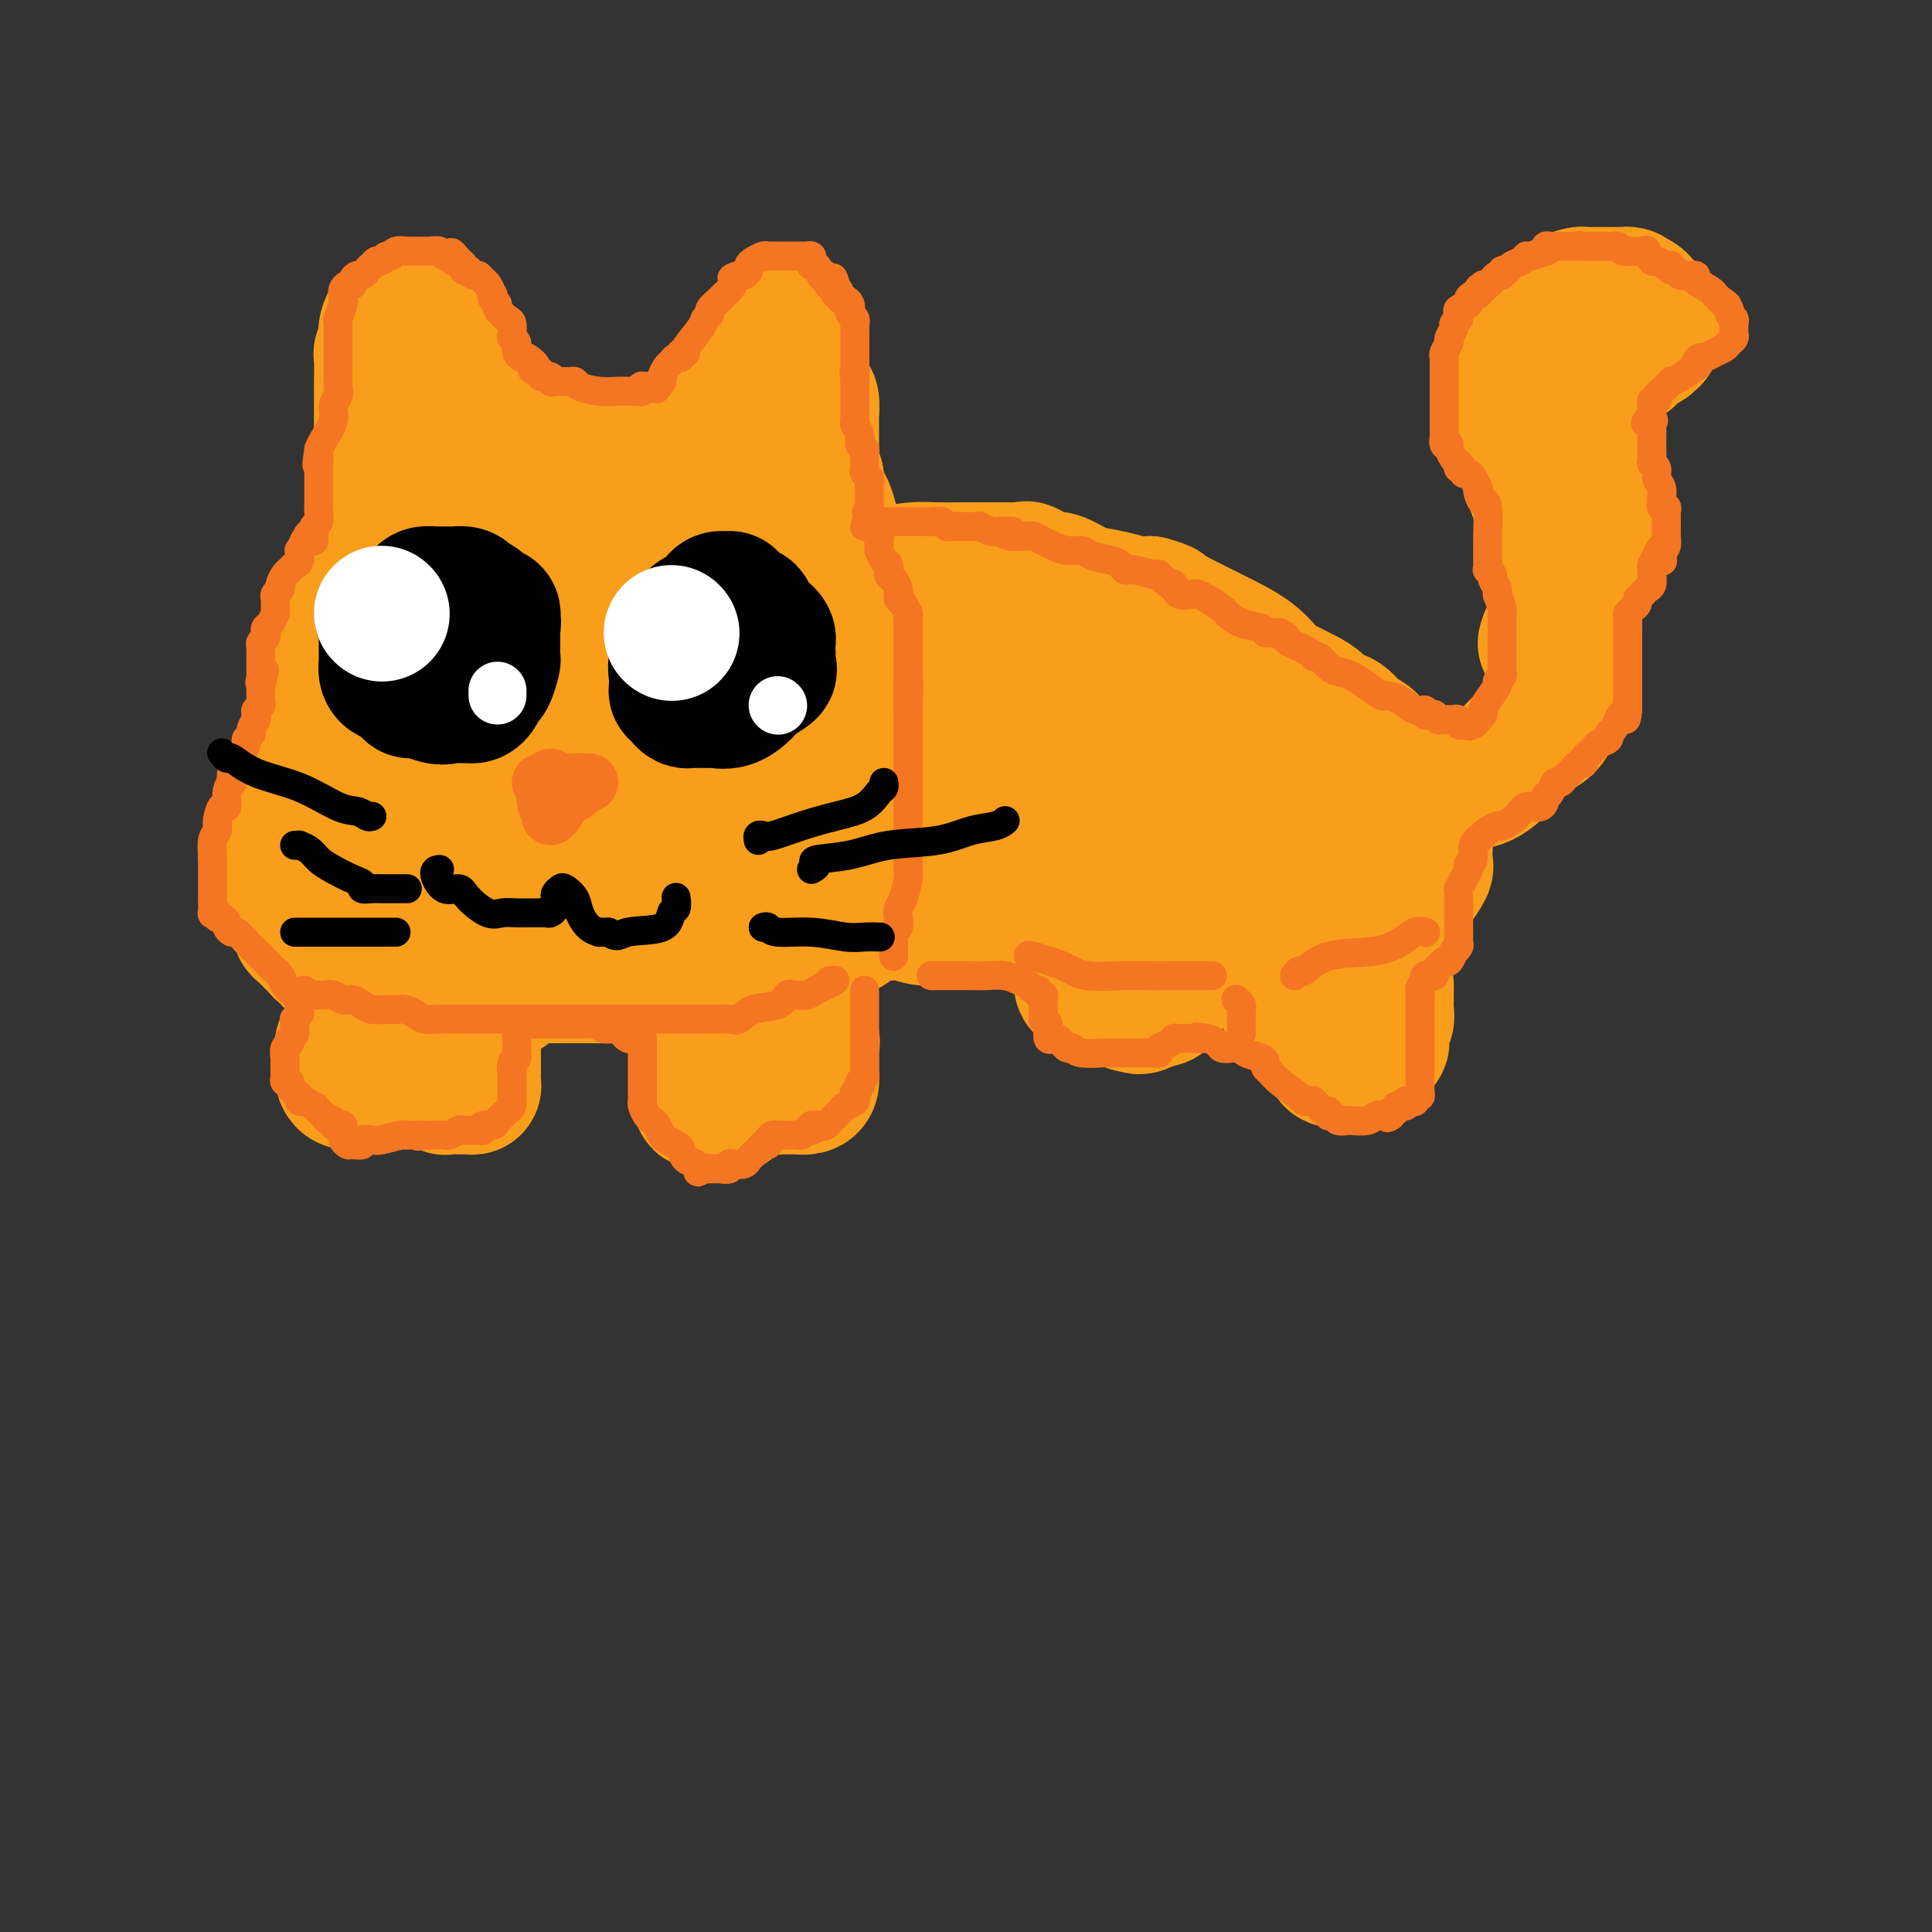 <svg viewBox='0 0 400 400' version='1.1' xmlns='http://www.w3.org/2000/svg' xmlns:xlink='http://www.w3.org/1999/xlink'><rect x="0" y="0" width="400" height="400" fill="#333333" stroke="none"/><g fill='none' stroke='rgb(249,158,27)' stroke-width='28' stroke-linecap='round' stroke-linejoin='round'><path d='M105,204c0.088,0.423 0.176,0.845 0,1c-0.176,0.155 -0.615,0.041 -1,0c-0.385,-0.041 -0.714,-0.011 -2,0c-1.286,0.011 -3.527,0.003 -5,0c-1.473,-0.003 -2.177,-0.001 -3,0c-0.823,0.001 -1.765,-0.000 -3,0c-1.235,0.000 -2.764,0.001 -4,0c-1.236,-0.001 -2.178,-0.003 -3,0c-0.822,0.003 -1.523,0.012 -2,0c-0.477,-0.012 -0.730,-0.046 -1,0c-0.270,0.046 -0.559,0.171 -1,0c-0.441,-0.171 -1.035,-0.638 -2,-1c-0.965,-0.362 -2.300,-0.618 -3,-1c-0.700,-0.382 -0.765,-0.890 -1,-1c-0.235,-0.110 -0.642,0.178 -1,0c-0.358,-0.178 -0.669,-0.821 -1,-1c-0.331,-0.179 -0.684,0.107 -1,0c-0.316,-0.107 -0.595,-0.606 -1,-1c-0.405,-0.394 -0.934,-0.683 -1,-1c-0.066,-0.317 0.333,-0.662 0,-1c-0.333,-0.338 -1.398,-0.668 -2,-1c-0.602,-0.332 -0.739,-0.666 -1,-1c-0.261,-0.334 -0.644,-0.670 -1,-1c-0.356,-0.330 -0.683,-0.656 -1,-1c-0.317,-0.344 -0.624,-0.708 -1,-1c-0.376,-0.292 -0.822,-0.512 -1,-1c-0.178,-0.488 -0.089,-1.244 0,-2'/><path d='M62,190c-1.305,-1.648 -1.068,-1.268 -1,-1c0.068,0.268 -0.033,0.425 0,0c0.033,-0.425 0.201,-1.431 0,-2c-0.201,-0.569 -0.772,-0.702 -1,-1c-0.228,-0.298 -0.114,-0.762 0,-1c0.114,-0.238 0.227,-0.249 0,-1c-0.227,-0.751 -0.793,-2.241 -1,-3c-0.207,-0.759 -0.056,-0.785 0,-1c0.056,-0.215 0.015,-0.617 0,-1c-0.015,-0.383 -0.004,-0.747 0,-1c0.004,-0.253 0.001,-0.397 0,-1c-0.001,-0.603 -0.000,-1.667 0,-2c0.000,-0.333 0.000,0.066 0,0c-0.000,-0.066 -0.001,-0.595 0,-1c0.001,-0.405 0.004,-0.686 0,-1c-0.004,-0.314 -0.015,-0.661 0,-1c0.015,-0.339 0.056,-0.669 0,-1c-0.056,-0.331 -0.208,-0.661 0,-1c0.208,-0.339 0.778,-0.686 1,-1c0.222,-0.314 0.098,-0.595 0,-1c-0.098,-0.405 -0.170,-0.934 0,-1c0.170,-0.066 0.580,0.332 1,0c0.420,-0.332 0.848,-1.395 1,-2c0.152,-0.605 0.027,-0.753 0,-1c-0.027,-0.247 0.044,-0.592 0,-1c-0.044,-0.408 -0.204,-0.879 0,-1c0.204,-0.121 0.773,0.108 1,0c0.227,-0.108 0.114,-0.554 0,-1'/><path d='M63,161c0.857,-2.111 1.000,-1.889 1,-2c-0.000,-0.111 -0.144,-0.554 0,-1c0.144,-0.446 0.575,-0.893 1,-1c0.425,-0.107 0.845,0.126 1,0c0.155,-0.126 0.045,-0.611 0,-1c-0.045,-0.389 -0.026,-0.681 0,-1c0.026,-0.319 0.060,-0.663 0,-1c-0.060,-0.337 -0.212,-0.667 0,-1c0.212,-0.333 0.789,-0.669 1,-1c0.211,-0.331 0.057,-0.656 0,-1c-0.057,-0.344 -0.015,-0.708 0,-1c0.015,-0.292 0.004,-0.512 0,-1c-0.004,-0.488 -0.002,-1.243 0,-2c0.002,-0.757 0.004,-1.517 0,-2c-0.004,-0.483 -0.015,-0.690 0,-1c0.015,-0.310 0.056,-0.722 0,-1c-0.056,-0.278 -0.207,-0.421 0,-1c0.207,-0.579 0.774,-1.594 1,-2c0.226,-0.406 0.113,-0.203 0,0'/><path d='M68,140c0.787,-3.354 0.253,-1.238 0,-1c-0.253,0.238 -0.226,-1.403 0,-2c0.226,-0.597 0.649,-0.149 1,-1c0.351,-0.851 0.628,-3.001 1,-4c0.372,-0.999 0.840,-0.848 1,-1c0.160,-0.152 0.014,-0.608 0,-1c-0.014,-0.392 0.104,-0.720 0,-1c-0.104,-0.280 -0.431,-0.512 0,-1c0.431,-0.488 1.621,-1.234 2,-2c0.379,-0.766 -0.052,-1.553 0,-2c0.052,-0.447 0.587,-0.554 1,-1c0.413,-0.446 0.703,-1.232 1,-2c0.297,-0.768 0.600,-1.520 1,-2c0.400,-0.480 0.896,-0.689 1,-1c0.104,-0.311 -0.183,-0.724 0,-1c0.183,-0.276 0.838,-0.417 1,-1c0.162,-0.583 -0.168,-1.609 0,-2c0.168,-0.391 0.832,-0.146 1,0c0.168,0.146 -0.162,0.194 0,0c0.162,-0.194 0.817,-0.630 1,-1c0.183,-0.370 -0.105,-0.673 0,-1c0.105,-0.327 0.602,-0.679 1,-1c0.398,-0.321 0.698,-0.611 1,-1c0.302,-0.389 0.607,-0.878 1,-1c0.393,-0.122 0.875,0.121 1,0c0.125,-0.121 -0.107,-0.606 0,-1c0.107,-0.394 0.554,-0.697 1,-1'/><path d='M85,107c1.814,-2.019 1.848,-1.067 2,-1c0.152,0.067 0.423,-0.752 1,-1c0.577,-0.248 1.461,0.073 2,0c0.539,-0.073 0.735,-0.540 1,-1c0.265,-0.460 0.600,-0.912 1,-1c0.400,-0.088 0.864,0.187 1,0c0.136,-0.187 -0.055,-0.835 0,-1c0.055,-0.165 0.355,0.152 1,0c0.645,-0.152 1.635,-0.772 2,-1c0.365,-0.228 0.104,-0.065 0,0c-0.104,0.065 -0.052,0.033 0,0'/><path d='M79,99c-0.000,-0.478 -0.000,-0.957 0,-2c0.000,-1.043 0.000,-2.652 0,-4c-0.000,-1.348 -0.001,-2.435 0,-4c0.001,-1.565 0.004,-3.607 0,-5c-0.004,-1.393 -0.015,-2.138 0,-4c0.015,-1.862 0.056,-4.840 0,-6c-0.056,-1.160 -0.208,-0.500 0,-1c0.208,-0.500 0.778,-2.158 1,-3c0.222,-0.842 0.097,-0.867 0,-1c-0.097,-0.133 -0.166,-0.374 0,-1c0.166,-0.626 0.565,-1.635 1,-2c0.435,-0.365 0.905,-0.084 1,0c0.095,0.084 -0.184,-0.029 0,0c0.184,0.029 0.829,0.199 1,0c0.171,-0.199 -0.134,-0.769 0,-1c0.134,-0.231 0.708,-0.123 1,0c0.292,0.123 0.301,0.263 1,1c0.699,0.737 2.088,2.073 3,3c0.912,0.927 1.348,1.444 2,2c0.652,0.556 1.522,1.150 2,2c0.478,0.850 0.565,1.957 1,3c0.435,1.043 1.217,2.021 2,3'/><path d='M95,79c2.108,2.522 1.879,1.826 2,2c0.121,0.174 0.593,1.216 1,2c0.407,0.784 0.749,1.309 1,2c0.251,0.691 0.410,1.548 1,2c0.590,0.452 1.611,0.499 2,1c0.389,0.501 0.146,1.455 0,2c-0.146,0.545 -0.194,0.682 0,1c0.194,0.318 0.629,0.816 1,1c0.371,0.184 0.677,0.052 1,0c0.323,-0.052 0.661,-0.026 1,0'/><path d='M105,92c2.114,2.011 2.397,0.539 3,0c0.603,-0.539 1.524,-0.144 2,0c0.476,0.144 0.505,0.039 1,0c0.495,-0.039 1.455,-0.010 2,0c0.545,0.010 0.674,0.002 1,0c0.326,-0.002 0.847,0.004 1,0c0.153,-0.004 -0.063,-0.016 0,0c0.063,0.016 0.405,0.061 1,0c0.595,-0.061 1.443,-0.226 2,0c0.557,0.226 0.825,0.844 1,1c0.175,0.156 0.259,-0.152 1,0c0.741,0.152 2.140,0.762 3,1c0.860,0.238 1.182,0.102 2,0c0.818,-0.102 2.131,-0.171 3,0c0.869,0.171 1.293,0.582 3,1c1.707,0.418 4.698,0.844 6,1c1.302,0.156 0.914,0.042 1,0c0.086,-0.042 0.644,-0.011 1,0c0.356,0.011 0.510,0.003 1,0c0.490,-0.003 1.315,-0.001 2,0c0.685,0.001 1.231,0.000 2,0c0.769,-0.000 1.763,-0.000 2,0c0.237,0.000 -0.282,0.000 0,0c0.282,-0.000 1.366,-0.000 2,0c0.634,0.000 0.817,0.000 1,0'/><path d='M149,96c6.799,0.552 1.795,-0.069 0,-1c-1.795,-0.931 -0.383,-2.174 0,-3c0.383,-0.826 -0.263,-1.236 0,-2c0.263,-0.764 1.436,-1.881 2,-3c0.564,-1.119 0.518,-2.241 1,-3c0.482,-0.759 1.491,-1.157 2,-2c0.509,-0.843 0.518,-2.132 1,-3c0.482,-0.868 1.436,-1.314 2,-2c0.564,-0.686 0.739,-1.614 1,-2c0.261,-0.386 0.610,-0.232 1,-1c0.390,-0.768 0.822,-2.457 1,-3c0.178,-0.543 0.103,0.061 0,0c-0.103,-0.061 -0.234,-0.786 0,-1c0.234,-0.214 0.832,0.083 1,0c0.168,-0.083 -0.095,-0.547 0,-1c0.095,-0.453 0.547,-0.894 1,-1c0.453,-0.106 0.906,0.125 1,0c0.094,-0.125 -0.171,-0.605 0,-1c0.171,-0.395 0.778,-0.704 1,-1c0.222,-0.296 0.060,-0.580 0,0c-0.060,0.580 -0.017,2.023 0,3c0.017,0.977 0.009,1.489 0,2'/><path d='M164,71c0.240,1.311 0.838,2.089 1,3c0.162,0.911 -0.114,1.953 0,3c0.114,1.047 0.619,2.097 1,3c0.381,0.903 0.638,1.658 1,2c0.362,0.342 0.829,0.272 1,1c0.171,0.728 0.046,2.255 0,3c-0.046,0.745 -0.012,0.707 0,1c0.012,0.293 0.003,0.916 0,2c-0.003,1.084 -0.001,2.629 0,3c0.001,0.371 0.000,-0.434 0,0c-0.000,0.434 -0.001,2.105 0,3c0.001,0.895 0.003,1.013 0,1c-0.003,-0.013 -0.011,-0.158 0,0c0.011,0.158 0.041,0.620 0,1c-0.041,0.380 -0.155,0.680 0,1c0.155,0.320 0.577,0.660 1,1'/><path d='M169,99c0.709,4.678 -0.017,2.372 0,2c0.017,-0.372 0.779,1.189 1,2c0.221,0.811 -0.099,0.870 0,1c0.099,0.130 0.618,0.329 1,1c0.382,0.671 0.628,1.814 1,3c0.372,1.186 0.869,2.416 1,3c0.131,0.584 -0.106,0.523 0,1c0.106,0.477 0.554,1.491 1,2c0.446,0.509 0.889,0.511 1,1c0.111,0.489 -0.111,1.465 0,2c0.111,0.535 0.555,0.630 1,1c0.445,0.370 0.890,1.016 1,2c0.110,0.984 -0.114,2.306 0,3c0.114,0.694 0.566,0.759 1,1c0.434,0.241 0.848,0.656 1,1c0.152,0.344 0.041,0.617 0,1c-0.041,0.383 -0.011,0.876 0,1c0.011,0.124 0.003,-0.123 0,0c-0.003,0.123 -0.001,0.614 0,1c0.001,0.386 0.000,0.667 0,1c-0.000,0.333 -0.000,0.719 0,1c0.000,0.281 0.000,0.456 0,1c-0.000,0.544 -0.000,1.455 0,2c0.000,0.545 0.000,0.724 0,1c-0.000,0.276 -0.000,0.650 0,1c0.000,0.350 0.000,0.675 0,1'/><path d='M179,136c0.226,1.669 0.792,0.340 1,0c0.208,-0.340 0.060,0.307 0,1c-0.060,0.693 -0.030,1.432 0,2c0.030,0.568 0.060,0.965 0,1c-0.060,0.035 -0.208,-0.293 0,0c0.208,0.293 0.774,1.206 1,2c0.226,0.794 0.113,1.470 0,2c-0.113,0.530 -0.227,0.916 0,1c0.227,0.084 0.793,-0.132 1,0c0.207,0.132 0.054,0.612 0,1c-0.054,0.388 -0.011,0.685 0,1c0.011,0.315 -0.012,0.647 0,1c0.012,0.353 0.060,0.728 0,1c-0.060,0.272 -0.226,0.440 0,1c0.226,0.560 0.844,1.512 1,2c0.156,0.488 -0.152,0.512 0,1c0.152,0.488 0.762,1.440 1,2c0.238,0.560 0.102,0.727 0,1c-0.102,0.273 -0.171,0.650 0,1c0.171,0.350 0.582,0.671 1,1c0.418,0.329 0.844,0.665 1,1c0.156,0.335 0.042,0.667 0,1c-0.042,0.333 -0.011,0.667 0,1c0.011,0.333 0.003,0.667 0,1c-0.003,0.333 -0.001,0.667 0,1c0.001,0.333 0.000,0.667 0,1c-0.000,0.333 -0.000,0.667 0,1c0.000,0.333 0.000,0.667 0,1'/><path d='M186,166c1.083,4.836 0.290,1.924 0,1c-0.290,-0.924 -0.078,0.138 0,1c0.078,0.862 0.021,1.524 0,2c-0.021,0.476 -0.006,0.765 0,1c0.006,0.235 0.002,0.416 0,1c-0.002,0.584 -0.004,1.571 0,2c0.004,0.429 0.012,0.299 0,1c-0.012,0.701 -0.044,2.233 0,3c0.044,0.767 0.166,0.769 0,1c-0.166,0.231 -0.619,0.692 -1,1c-0.381,0.308 -0.689,0.463 -1,1c-0.311,0.537 -0.625,1.457 -1,2c-0.375,0.543 -0.812,0.708 -1,1c-0.188,0.292 -0.128,0.711 0,1c0.128,0.289 0.325,0.449 0,1c-0.325,0.551 -1.170,1.493 -2,2c-0.830,0.507 -1.644,0.580 -2,1c-0.356,0.420 -0.255,1.187 -1,2c-0.745,0.813 -2.335,1.671 -3,2c-0.665,0.329 -0.403,0.129 -1,0c-0.597,-0.129 -2.051,-0.189 -3,0c-0.949,0.189 -1.391,0.625 -2,1c-0.609,0.375 -1.386,0.689 -2,1c-0.614,0.311 -1.067,0.618 -2,1c-0.933,0.382 -2.347,0.837 -3,1c-0.653,0.163 -0.546,0.033 -1,0c-0.454,-0.033 -1.468,0.029 -2,0c-0.532,-0.029 -0.580,-0.151 -1,0c-0.420,0.151 -1.210,0.576 -2,1'/><path d='M155,198c-4.087,1.559 -1.804,0.455 -1,0c0.804,-0.455 0.128,-0.262 -1,0c-1.128,0.262 -2.710,0.592 -4,1c-1.290,0.408 -2.289,0.894 -3,1c-0.711,0.106 -1.135,-0.169 -2,0c-0.865,0.169 -2.170,0.781 -3,1c-0.830,0.219 -1.185,0.045 -2,0c-0.815,-0.045 -2.091,0.041 -3,0c-0.909,-0.041 -1.451,-0.207 -2,0c-0.549,0.207 -1.104,0.788 -2,1c-0.896,0.212 -2.132,0.057 -3,0c-0.868,-0.057 -1.367,-0.015 -2,0c-0.633,0.015 -1.400,0.004 -2,0c-0.600,-0.004 -1.031,-0.001 -2,0c-0.969,0.001 -2.474,0.001 -4,0c-1.526,-0.001 -3.072,-0.003 -4,0c-0.928,0.003 -1.238,0.012 -2,0c-0.762,-0.012 -1.975,-0.043 -3,0c-1.025,0.043 -1.863,0.162 -3,0c-1.137,-0.162 -2.573,-0.605 -4,-1c-1.427,-0.395 -2.846,-0.740 -4,-1c-1.154,-0.260 -2.045,-0.433 -3,-1c-0.955,-0.567 -1.975,-1.527 -3,-2c-1.025,-0.473 -2.056,-0.459 -3,-1c-0.944,-0.541 -1.800,-1.638 -2,-2c-0.200,-0.362 0.256,0.011 0,0c-0.256,-0.011 -1.223,-0.405 -2,-1c-0.777,-0.595 -1.363,-1.391 -2,-2c-0.637,-0.609 -1.325,-1.031 -2,-2c-0.675,-0.969 -1.338,-2.484 -2,-4'/><path d='M80,185c-1.547,-1.782 -0.413,-0.736 0,-1c0.413,-0.264 0.107,-1.838 0,-3c-0.107,-1.162 -0.015,-1.912 0,-3c0.015,-1.088 -0.048,-2.514 0,-4c0.048,-1.486 0.207,-3.031 0,-5c-0.207,-1.969 -0.781,-4.361 -1,-6c-0.219,-1.639 -0.083,-2.525 0,-4c0.083,-1.475 0.112,-3.538 0,-5c-0.112,-1.462 -0.364,-2.322 0,-4c0.364,-1.678 1.343,-4.174 2,-6c0.657,-1.826 0.992,-2.981 2,-5c1.008,-2.019 2.690,-4.901 4,-7c1.310,-2.099 2.250,-3.414 3,-5c0.750,-1.586 1.310,-3.442 2,-5c0.690,-1.558 1.508,-2.817 2,-4c0.492,-1.183 0.656,-2.291 1,-3c0.344,-0.709 0.866,-1.018 1,-1c0.134,0.018 -0.122,0.362 0,0c0.122,-0.362 0.622,-1.430 1,-2c0.378,-0.570 0.634,-0.642 1,-1c0.366,-0.358 0.841,-1.002 1,-1c0.159,0.002 0.001,0.651 0,2c-0.001,1.349 0.154,3.397 0,6c-0.154,2.603 -0.619,5.759 -1,8c-0.381,2.241 -0.680,3.565 -1,6c-0.320,2.435 -0.663,5.981 -1,9c-0.337,3.019 -0.669,5.509 -1,8'/><path d='M95,149c-0.817,7.491 -0.860,6.718 -1,9c-0.140,2.282 -0.377,7.619 -1,11c-0.623,3.381 -1.632,4.805 -2,6c-0.368,1.195 -0.096,2.162 0,3c0.096,0.838 0.015,1.548 0,2c-0.015,0.452 0.038,0.646 0,1c-0.038,0.354 -0.165,0.867 0,1c0.165,0.133 0.621,-0.116 1,0c0.379,0.116 0.679,0.595 1,1c0.321,0.405 0.663,0.735 1,1c0.337,0.265 0.671,0.463 1,1c0.329,0.537 0.655,1.412 1,2c0.345,0.588 0.711,0.890 1,1c0.289,0.110 0.502,0.030 1,0c0.498,-0.030 1.282,-0.009 2,0c0.718,0.009 1.369,0.005 2,0c0.631,-0.005 1.241,-0.012 2,0c0.759,0.012 1.669,0.041 3,-1c1.331,-1.041 3.085,-3.154 4,-6c0.915,-2.846 0.991,-6.427 1,-10c0.009,-3.573 -0.050,-7.138 0,-11c0.050,-3.862 0.210,-8.022 0,-13c-0.210,-4.978 -0.788,-10.776 -1,-14c-0.212,-3.224 -0.057,-3.874 0,-5c0.057,-1.126 0.015,-2.726 0,-4c-0.015,-1.274 -0.004,-2.221 0,-3c0.004,-0.779 0.002,-1.389 0,-2'/><path d='M111,119c-0.043,-9.876 -0.150,-3.565 0,-2c0.150,1.565 0.558,-1.617 1,-3c0.442,-1.383 0.918,-0.969 1,-1c0.082,-0.031 -0.230,-0.508 0,-1c0.230,-0.492 1.003,-1.000 2,1c0.997,2.000 2.220,6.508 3,10c0.780,3.492 1.117,5.966 2,9c0.883,3.034 2.312,6.626 3,10c0.688,3.374 0.636,6.528 1,9c0.364,2.472 1.143,4.261 2,8c0.857,3.739 1.793,9.428 2,12c0.207,2.572 -0.313,2.026 0,3c0.313,0.974 1.460,3.466 2,5c0.540,1.534 0.473,2.110 1,3c0.527,0.890 1.647,2.095 2,3c0.353,0.905 -0.060,1.510 0,2c0.060,0.490 0.594,0.864 1,1c0.406,0.136 0.685,0.034 1,0c0.315,-0.034 0.666,0.002 1,0c0.334,-0.002 0.651,-0.040 1,0c0.349,0.040 0.729,0.160 1,0c0.271,-0.160 0.434,-0.600 1,-1c0.566,-0.400 1.537,-0.762 2,-1c0.463,-0.238 0.418,-0.354 1,-1c0.582,-0.646 1.791,-1.823 3,-3'/><path d='M145,182c1.928,-1.262 1.249,-1.419 1,-3c-0.249,-1.581 -0.067,-4.588 0,-8c0.067,-3.412 0.018,-7.228 0,-11c-0.018,-3.772 -0.005,-7.498 0,-11c0.005,-3.502 0.001,-6.778 0,-10c-0.001,-3.222 -0.000,-6.389 0,-9c0.000,-2.611 0.000,-4.666 0,-6c-0.000,-1.334 0.000,-1.947 0,-3c-0.000,-1.053 -0.001,-2.547 0,-3c0.001,-0.453 0.002,0.133 0,0c-0.002,-0.133 -0.008,-0.987 0,-1c0.008,-0.013 0.030,0.815 0,1c-0.030,0.185 -0.113,-0.274 0,0c0.113,0.274 0.423,1.282 1,2c0.577,0.718 1.421,1.146 2,3c0.579,1.854 0.894,5.134 2,8c1.106,2.866 3.003,5.317 5,10c1.997,4.683 4.094,11.598 6,16c1.906,4.402 3.620,6.293 5,9c1.380,2.707 2.425,6.231 3,8c0.575,1.769 0.680,1.783 1,2c0.320,0.217 0.855,0.635 1,1c0.145,0.365 -0.102,0.676 0,1c0.102,0.324 0.551,0.662 1,1'/><path d='M173,179c4.171,8.907 1.100,0.673 0,-4c-1.100,-4.673 -0.227,-5.785 0,-9c0.227,-3.215 -0.191,-8.533 -1,-13c-0.809,-4.467 -2.010,-8.082 -3,-11c-0.990,-2.918 -1.770,-5.138 -3,-8c-1.230,-2.862 -2.910,-6.365 -4,-8c-1.090,-1.635 -1.591,-1.400 -2,-2c-0.409,-0.600 -0.727,-2.034 -1,-3c-0.273,-0.966 -0.502,-1.464 -2,-2c-1.498,-0.536 -4.264,-1.110 -7,-2c-2.736,-0.890 -5.441,-2.095 -8,-3c-2.559,-0.905 -4.973,-1.511 -7,-2c-2.027,-0.489 -3.667,-0.863 -5,-1c-1.333,-0.137 -2.359,-0.037 -3,0c-0.641,0.037 -0.897,0.011 -1,0c-0.103,-0.011 -0.051,-0.005 0,0'/><path d='M164,126c0.023,-0.417 0.046,-0.834 0,-1c-0.046,-0.166 -0.160,-0.081 0,0c0.160,0.081 0.595,0.159 1,0c0.405,-0.159 0.778,-0.553 2,-1c1.222,-0.447 3.291,-0.946 4,-1c0.709,-0.054 0.058,0.335 1,0c0.942,-0.335 3.478,-1.396 5,-2c1.522,-0.604 2.031,-0.750 3,-1c0.969,-0.250 2.399,-0.603 4,-1c1.601,-0.397 3.372,-0.838 5,-1c1.628,-0.162 3.114,-0.043 5,0c1.886,0.043 4.172,0.012 5,0c0.828,-0.012 0.198,-0.003 1,0c0.802,0.003 3.035,0.001 4,0c0.965,-0.001 0.661,-0.003 1,0c0.339,0.003 1.320,0.009 2,0c0.680,-0.009 1.058,-0.032 2,0c0.942,0.032 2.448,0.121 3,0c0.552,-0.121 0.151,-0.450 1,0c0.849,0.450 2.947,1.678 4,2c1.053,0.322 1.062,-0.264 2,0c0.938,0.264 2.807,1.377 4,2c1.193,0.623 1.712,0.755 3,1c1.288,0.245 3.347,0.605 5,1c1.653,0.395 2.901,0.827 4,1c1.099,0.173 2.050,0.086 3,0'/><path d='M238,125c4.400,1.272 2.399,0.951 2,1c-0.399,0.049 0.802,0.468 2,1c1.198,0.532 2.392,1.178 4,2c1.608,0.822 3.631,1.820 6,3c2.369,1.180 5.086,2.542 7,4c1.914,1.458 3.026,3.011 4,4c0.974,0.989 1.811,1.415 3,2c1.189,0.585 2.730,1.330 4,2c1.270,0.670 2.268,1.263 3,2c0.732,0.737 1.198,1.616 2,2c0.802,0.384 1.939,0.273 3,1c1.061,0.727 2.045,2.294 3,3c0.955,0.706 1.882,0.553 3,2c1.118,1.447 2.428,4.495 3,6c0.572,1.505 0.405,1.467 1,2c0.595,0.533 1.953,1.638 3,3c1.047,1.362 1.783,2.980 2,4c0.217,1.020 -0.085,1.443 0,2c0.085,0.557 0.558,1.249 1,2c0.442,0.751 0.852,1.561 1,2c0.148,0.439 0.033,0.507 0,1c-0.033,0.493 0.017,1.412 0,2c-0.017,0.588 -0.101,0.846 0,1c0.101,0.154 0.388,0.203 0,1c-0.388,0.797 -1.449,2.344 -2,3c-0.551,0.656 -0.591,0.423 -1,1c-0.409,0.577 -1.187,1.963 -2,3c-0.813,1.037 -1.661,1.725 -2,2c-0.339,0.275 -0.170,0.138 0,0'/><path d='M288,189c-1.451,2.238 -1.580,1.332 -2,1c-0.420,-0.332 -1.131,-0.089 -2,0c-0.869,0.089 -1.895,0.024 -3,0c-1.105,-0.024 -2.290,-0.006 -4,0c-1.710,0.006 -3.946,0.002 -6,0c-2.054,-0.002 -3.924,-0.000 -6,0c-2.076,0.000 -4.356,0.000 -7,0c-2.644,-0.000 -5.653,-0.000 -8,0c-2.347,0.000 -4.032,0.000 -6,0c-1.968,-0.000 -4.220,0.000 -7,0c-2.780,-0.000 -6.088,-0.000 -9,0c-2.912,0.000 -5.429,0.000 -8,0c-2.571,-0.000 -5.197,-0.000 -7,0c-1.803,0.000 -2.782,0.001 -5,0c-2.218,-0.001 -5.673,-0.004 -7,0c-1.327,0.004 -0.524,0.016 -1,0c-0.476,-0.016 -2.229,-0.061 -4,0c-1.771,0.061 -3.558,0.226 -5,0c-1.442,-0.226 -2.538,-0.845 -4,-1c-1.462,-0.155 -3.288,0.154 -5,0c-1.712,-0.154 -3.309,-0.772 -5,-1c-1.691,-0.228 -3.475,-0.065 -5,0c-1.525,0.065 -2.790,0.031 -4,0c-1.210,-0.031 -2.366,-0.060 -3,0c-0.634,0.060 -0.748,0.208 -1,0c-0.252,-0.208 -0.644,-0.774 0,-1c0.644,-0.226 2.322,-0.113 4,0'/><path d='M168,187c2.578,-0.626 7.523,-1.690 12,-2c4.477,-0.310 8.487,0.133 13,0c4.513,-0.133 9.529,-0.843 15,-1c5.471,-0.157 11.398,0.238 16,0c4.602,-0.238 7.880,-1.110 12,-2c4.120,-0.890 9.083,-1.798 12,-2c2.917,-0.202 3.786,0.301 5,0c1.214,-0.301 2.771,-1.405 4,-2c1.229,-0.595 2.130,-0.680 3,-1c0.870,-0.320 1.708,-0.874 2,-1c0.292,-0.126 0.039,0.178 1,0c0.961,-0.178 3.136,-0.836 4,-1c0.864,-0.164 0.417,0.167 1,0c0.583,-0.167 2.195,-0.832 3,-1c0.805,-0.168 0.801,0.161 1,0c0.199,-0.161 0.600,-0.813 1,-1c0.400,-0.187 0.798,0.091 1,0c0.202,-0.091 0.209,-0.551 0,-1c-0.209,-0.449 -0.634,-0.886 -1,-1c-0.366,-0.114 -0.675,0.094 -2,-1c-1.325,-1.094 -3.668,-3.490 -5,-5c-1.332,-1.510 -1.654,-2.134 -3,-3c-1.346,-0.866 -3.718,-1.975 -6,-3c-2.282,-1.025 -4.476,-1.965 -7,-3c-2.524,-1.035 -5.378,-2.164 -8,-3c-2.622,-0.836 -5.014,-1.379 -8,-2c-2.986,-0.621 -6.568,-1.320 -10,-2c-3.432,-0.680 -6.716,-1.340 -10,-2'/><path d='M214,147c-7.878,-2.301 -6.072,-2.053 -7,-2c-0.928,0.053 -4.589,-0.089 -7,0c-2.411,0.089 -3.573,0.410 -5,1c-1.427,0.590 -3.119,1.450 -4,3c-0.881,1.550 -0.952,3.788 -1,5c-0.048,1.212 -0.073,1.396 0,2c0.073,0.604 0.244,1.627 1,2c0.756,0.373 2.095,0.095 5,0c2.905,-0.095 7.374,-0.007 12,0c4.626,0.007 9.408,-0.068 15,-1c5.592,-0.932 11.994,-2.721 18,-4c6.006,-1.279 11.618,-2.047 16,-3c4.382,-0.953 7.536,-2.090 9,-3c1.464,-0.910 1.238,-1.592 1,-2c-0.238,-0.408 -0.490,-0.542 -1,-1c-0.510,-0.458 -1.279,-1.241 -2,-2c-0.721,-0.759 -1.392,-1.496 -3,-2c-1.608,-0.504 -4.151,-0.776 -6,-1c-1.849,-0.224 -3.003,-0.400 -5,-1c-1.997,-0.600 -4.839,-1.625 -7,-2c-2.161,-0.375 -3.643,-0.101 -6,0c-2.357,0.101 -5.588,0.030 -8,0c-2.412,-0.030 -4.005,-0.018 -6,0c-1.995,0.018 -4.391,0.044 -6,0c-1.609,-0.044 -2.431,-0.156 -4,0c-1.569,0.156 -3.884,0.580 -5,1c-1.116,0.420 -1.033,0.834 -1,1c0.033,0.166 0.017,0.083 0,0'/><path d='M76,211c0.087,-0.011 0.173,-0.022 0,0c-0.173,0.022 -0.607,0.075 -1,0c-0.393,-0.075 -0.746,-0.280 -1,0c-0.254,0.280 -0.408,1.045 -1,2c-0.592,0.955 -1.623,2.101 -2,3c-0.377,0.899 -0.101,1.550 0,2c0.101,0.450 0.027,0.698 0,1c-0.027,0.302 -0.005,0.659 0,1c0.005,0.341 -0.006,0.666 0,1c0.006,0.334 0.029,0.678 0,1c-0.029,0.322 -0.110,0.622 0,1c0.110,0.378 0.410,0.833 1,1c0.590,0.167 1.471,0.045 2,0c0.529,-0.045 0.705,-0.014 1,0c0.295,0.014 0.709,0.011 1,0c0.291,-0.011 0.459,-0.030 1,0c0.541,0.030 1.454,0.110 2,0c0.546,-0.110 0.724,-0.410 1,-1c0.276,-0.590 0.648,-1.471 1,-2c0.352,-0.529 0.683,-0.707 1,-1c0.317,-0.293 0.621,-0.703 1,-1c0.379,-0.297 0.834,-0.482 1,-1c0.166,-0.518 0.045,-1.370 0,-2c-0.045,-0.630 -0.013,-1.037 0,-1c0.013,0.037 0.006,0.519 0,1'/><path d='M84,216c0.528,-0.938 -0.153,0.217 0,1c0.153,0.783 1.140,1.194 2,2c0.860,0.806 1.591,2.006 2,3c0.409,0.994 0.494,1.783 1,2c0.506,0.217 1.431,-0.138 2,0c0.569,0.138 0.782,0.769 1,1c0.218,0.231 0.440,0.063 1,0c0.560,-0.063 1.456,-0.019 2,0c0.544,0.019 0.734,0.015 1,0c0.266,-0.015 0.607,-0.040 1,0c0.393,0.040 0.837,0.143 1,0c0.163,-0.143 0.044,-0.534 0,-1c-0.044,-0.466 -0.012,-1.007 0,-2c0.012,-0.993 0.003,-2.437 0,-4c-0.003,-1.563 -0.001,-3.246 0,-4c0.001,-0.754 0.000,-0.581 0,-1c-0.000,-0.419 -0.000,-1.432 0,-2c0.000,-0.568 0.000,-0.691 0,-1c-0.000,-0.309 -0.000,-0.802 0,-1c0.000,-0.198 0.000,-0.099 0,0'/><path d='M152,209c-0.364,0.915 -0.727,1.830 -1,2c-0.273,0.170 -0.455,-0.404 -1,0c-0.545,0.404 -1.452,1.786 -2,3c-0.548,1.214 -0.735,2.261 -1,3c-0.265,0.739 -0.607,1.171 -1,2c-0.393,0.829 -0.838,2.054 -1,3c-0.162,0.946 -0.043,1.611 0,2c0.043,0.389 0.008,0.500 0,1c-0.008,0.500 0.011,1.388 0,2c-0.011,0.612 -0.052,0.949 0,1c0.052,0.051 0.195,-0.185 1,0c0.805,0.185 2.271,0.789 3,1c0.729,0.211 0.721,0.029 1,0c0.279,-0.029 0.845,0.094 1,0c0.155,-0.094 -0.102,-0.406 0,-1c0.102,-0.594 0.562,-1.470 1,-2c0.438,-0.530 0.855,-0.713 1,-1c0.145,-0.287 0.017,-0.676 0,-1c-0.017,-0.324 0.078,-0.581 0,-1c-0.078,-0.419 -0.330,-0.999 0,-1c0.330,-0.001 1.243,0.577 2,1c0.757,0.423 1.359,0.692 2,1c0.641,0.308 1.320,0.654 2,1'/><path d='M159,225c1.179,0.309 1.127,0.083 1,0c-0.127,-0.083 -0.329,-0.022 0,0c0.329,0.022 1.188,0.003 2,0c0.812,-0.003 1.577,0.008 2,0c0.423,-0.008 0.506,-0.036 1,0c0.494,0.036 1.400,0.137 2,0c0.600,-0.137 0.894,-0.511 1,-1c0.106,-0.489 0.023,-1.092 0,-2c-0.023,-0.908 0.014,-2.120 0,-3c-0.014,-0.880 -0.080,-1.427 0,-2c0.080,-0.573 0.305,-1.173 0,-2c-0.305,-0.827 -1.140,-1.882 -2,-3c-0.860,-1.118 -1.746,-2.300 -2,-3c-0.254,-0.700 0.124,-0.919 0,-1c-0.124,-0.081 -0.750,-0.023 -1,0c-0.250,0.023 -0.125,0.012 0,0'/><path d='M267,206c0.002,-0.061 0.004,-0.122 0,0c-0.004,0.122 -0.012,0.429 0,1c0.012,0.571 0.046,1.408 0,2c-0.046,0.592 -0.170,0.941 0,1c0.170,0.059 0.634,-0.172 1,0c0.366,0.172 0.633,0.747 1,1c0.367,0.253 0.834,0.184 1,0c0.166,-0.184 0.029,-0.483 0,-1c-0.029,-0.517 0.048,-1.252 0,-2c-0.048,-0.748 -0.221,-1.509 0,-1c0.221,0.509 0.835,2.288 1,3c0.165,0.712 -0.121,0.356 0,1c0.121,0.644 0.648,2.289 1,3c0.352,0.711 0.529,0.489 1,1c0.471,0.511 1.235,1.756 2,3'/><path d='M275,218c1.417,2.083 0.960,1.290 1,1c0.040,-0.290 0.578,-0.078 1,0c0.422,0.078 0.730,0.022 1,0c0.270,-0.022 0.502,-0.009 1,0c0.498,0.009 1.260,0.014 2,0c0.740,-0.014 1.456,-0.046 2,0c0.544,0.046 0.917,0.169 1,0c0.083,-0.169 -0.122,-0.630 0,-1c0.122,-0.370 0.572,-0.647 1,-1c0.428,-0.353 0.833,-0.780 1,-1c0.167,-0.220 0.097,-0.233 0,-1c-0.097,-0.767 -0.222,-2.286 0,-3c0.222,-0.714 0.792,-0.621 1,-1c0.208,-0.379 0.056,-1.229 0,-2c-0.056,-0.771 -0.015,-1.464 0,-2c0.015,-0.536 0.004,-0.914 0,-1c-0.004,-0.086 -0.001,0.121 0,0c0.001,-0.121 0.000,-0.571 0,-1c-0.000,-0.429 -0.000,-0.837 0,-1c0.000,-0.163 0.000,-0.082 0,0'/><path d='M226,198c0.083,-0.164 0.166,-0.328 0,0c-0.166,0.328 -0.581,1.149 -1,2c-0.419,0.851 -0.841,1.733 -1,2c-0.159,0.267 -0.054,-0.082 0,0c0.054,0.082 0.056,0.596 0,1c-0.056,0.404 -0.172,0.699 0,1c0.172,0.301 0.632,0.608 1,1c0.368,0.392 0.644,0.868 1,1c0.356,0.132 0.792,-0.081 1,0c0.208,0.081 0.188,0.455 1,0c0.812,-0.455 2.455,-1.740 3,-2c0.545,-0.260 -0.008,0.505 0,1c0.008,0.495 0.577,0.721 1,1c0.423,0.279 0.701,0.611 1,1c0.299,0.389 0.619,0.836 1,1c0.381,0.164 0.823,0.047 1,0c0.177,-0.047 0.088,-0.023 0,0'/><path d='M235,208c0.898,0.680 1.145,0.379 2,0c0.855,-0.379 2.320,-0.837 3,-1c0.680,-0.163 0.574,-0.030 1,-1c0.426,-0.970 1.382,-3.044 2,-4c0.618,-0.956 0.897,-0.796 1,-1c0.103,-0.204 0.029,-0.773 0,-1c-0.029,-0.227 -0.015,-0.114 0,0'/><path d='M283,160c0.283,-0.083 0.566,-0.166 1,0c0.434,0.166 1.017,0.581 2,1c0.983,0.419 2.364,0.842 4,1c1.636,0.158 3.525,0.051 5,0c1.475,-0.051 2.534,-0.044 4,0c1.466,0.044 3.337,0.127 5,0c1.663,-0.127 3.118,-0.464 5,-2c1.882,-1.536 4.192,-4.269 6,-6c1.808,-1.731 3.115,-2.458 4,-3c0.885,-0.542 1.347,-0.897 2,-2c0.653,-1.103 1.495,-2.952 2,-4c0.505,-1.048 0.671,-1.295 1,-2c0.329,-0.705 0.820,-1.867 1,-3c0.180,-1.133 0.048,-2.236 0,-3c-0.048,-0.764 -0.014,-1.189 0,-2c0.014,-0.811 0.007,-2.009 0,-3c-0.007,-0.991 -0.014,-1.775 0,-3c0.014,-1.225 0.050,-2.891 0,-4c-0.050,-1.109 -0.184,-1.661 -1,-4c-0.816,-2.339 -2.312,-6.465 -3,-9c-0.688,-2.535 -0.566,-3.480 -1,-5c-0.434,-1.520 -1.423,-3.616 -2,-5c-0.577,-1.384 -0.743,-2.057 -1,-3c-0.257,-0.943 -0.605,-2.156 -1,-3c-0.395,-0.844 -0.838,-1.318 -1,-2c-0.162,-0.682 -0.043,-1.572 0,-2c0.043,-0.428 0.012,-0.393 0,-1c-0.012,-0.607 -0.003,-1.856 0,-3c0.003,-1.144 0.001,-2.184 0,-3c-0.001,-0.816 -0.000,-1.408 0,-2'/><path d='M315,83c-1.547,-7.103 -0.415,-3.861 0,-3c0.415,0.861 0.113,-0.657 0,-2c-0.113,-1.343 -0.038,-2.509 0,-3c0.038,-0.491 0.037,-0.307 0,-1c-0.037,-0.693 -0.112,-2.262 0,-3c0.112,-0.738 0.410,-0.645 1,-1c0.590,-0.355 1.472,-1.160 2,-2c0.528,-0.840 0.703,-1.716 1,-2c0.297,-0.284 0.717,0.025 1,0c0.283,-0.025 0.428,-0.385 1,-1c0.572,-0.615 1.569,-1.485 2,-2c0.431,-0.515 0.295,-0.674 1,-1c0.705,-0.326 2.252,-0.819 3,-1c0.748,-0.181 0.699,-0.048 1,0c0.301,0.048 0.953,0.013 2,0c1.047,-0.013 2.487,-0.003 3,0c0.513,0.003 0.097,0.000 0,0c-0.097,-0.000 0.124,0.003 1,0c0.876,-0.003 2.406,-0.012 3,0c0.594,0.012 0.253,0.045 0,0c-0.253,-0.045 -0.418,-0.167 0,0c0.418,0.167 1.418,0.623 2,1c0.582,0.377 0.744,0.675 1,1c0.256,0.325 0.604,0.679 1,1c0.396,0.321 0.838,0.611 1,1c0.162,0.389 0.043,0.877 0,1c-0.043,0.123 -0.012,-0.121 0,0c0.012,0.121 0.003,0.606 0,1c-0.003,0.394 -0.002,0.697 0,1'/><path d='M342,68c0.777,1.244 0.220,0.854 0,1c-0.220,0.146 -0.104,0.827 0,1c0.104,0.173 0.195,-0.161 0,0c-0.195,0.161 -0.677,0.818 -1,1c-0.323,0.182 -0.486,-0.109 -1,0c-0.514,0.109 -1.380,0.620 -2,1c-0.620,0.380 -0.994,0.629 -1,1c-0.006,0.371 0.356,0.862 0,1c-0.356,0.138 -1.430,-0.079 -2,0c-0.570,0.079 -0.636,0.454 -1,1c-0.364,0.546 -1.025,1.264 -2,2c-0.975,0.736 -2.265,1.492 -3,2c-0.735,0.508 -0.915,0.770 -1,1c-0.085,0.230 -0.075,0.429 0,1c0.075,0.571 0.217,1.515 0,2c-0.217,0.485 -0.791,0.510 -1,1c-0.209,0.490 -0.052,1.445 0,2c0.052,0.555 0.000,0.711 0,1c-0.000,0.289 0.051,0.711 0,1c-0.051,0.289 -0.206,0.445 0,1c0.206,0.555 0.772,1.511 1,2c0.228,0.489 0.117,0.512 0,1c-0.117,0.488 -0.241,1.440 0,2c0.241,0.560 0.848,0.727 1,1c0.152,0.273 -0.151,0.650 0,1c0.151,0.350 0.758,0.671 1,1c0.242,0.329 0.121,0.664 0,1'/><path d='M330,98c0.692,1.796 0.921,1.787 1,2c0.079,0.213 0.007,0.648 0,1c-0.007,0.352 0.051,0.620 0,1c-0.051,0.380 -0.210,0.872 0,1c0.210,0.128 0.788,-0.106 1,0c0.212,0.106 0.056,0.554 0,1c-0.056,0.446 -0.013,0.889 0,1c0.013,0.111 -0.003,-0.112 0,0c0.003,0.112 0.026,0.557 0,1c-0.026,0.443 -0.101,0.882 0,2c0.101,1.118 0.377,2.915 0,4c-0.377,1.085 -1.406,1.456 -2,2c-0.594,0.544 -0.752,1.259 -1,2c-0.248,0.741 -0.587,1.508 -1,2c-0.413,0.492 -0.899,0.709 -1,1c-0.101,0.291 0.184,0.654 0,1c-0.184,0.346 -0.838,0.674 -1,1c-0.162,0.326 0.167,0.651 0,1c-0.167,0.349 -0.829,0.724 -1,1c-0.171,0.276 0.150,0.455 0,1c-0.150,0.545 -0.772,1.455 -1,2c-0.228,0.545 -0.061,0.723 0,1c0.061,0.277 0.016,0.651 0,1c-0.016,0.349 -0.004,0.671 0,1c0.004,0.329 0.001,0.665 0,1c-0.001,0.335 -0.001,0.667 0,1'/><path d='M324,131c-1.359,2.971 -0.756,0.900 -1,0c-0.244,-0.900 -1.335,-0.627 -2,0c-0.665,0.627 -0.904,1.608 -1,2c-0.096,0.392 -0.048,0.196 0,0'/></g>
<g fill='none' stroke='rgb(244,118,35)' stroke-width='6' stroke-linecap='round' stroke-linejoin='round'><path d='M179,205c-0.000,0.468 -0.000,0.935 0,1c0.000,0.065 0.000,-0.273 0,0c-0.000,0.273 -0.000,1.158 0,2c0.000,0.842 0.000,1.640 0,2c-0.000,0.360 -0.000,0.280 0,1c0.000,0.720 0.000,2.239 0,3c-0.000,0.761 -0.000,0.762 0,1c0.000,0.238 0.000,0.711 0,1c-0.000,0.289 -0.000,0.392 0,1c0.000,0.608 0.001,1.721 0,2c-0.001,0.279 -0.004,-0.276 0,0c0.004,0.276 0.016,1.383 0,2c-0.016,0.617 -0.061,0.743 0,1c0.061,0.257 0.226,0.646 0,1c-0.226,0.354 -0.843,0.672 -1,1c-0.157,0.328 0.147,0.665 0,1c-0.147,0.335 -0.746,0.667 -1,1c-0.254,0.333 -0.163,0.668 0,1c0.163,0.332 0.399,0.661 0,1c-0.399,0.339 -1.434,0.687 -2,1c-0.566,0.313 -0.662,0.592 -1,1c-0.338,0.408 -0.919,0.946 -1,1c-0.081,0.054 0.339,-0.377 0,0c-0.339,0.377 -1.437,1.563 -2,2c-0.563,0.437 -0.589,0.125 -1,0c-0.411,-0.125 -1.205,-0.062 -2,0'/><path d='M168,233c-1.405,1.150 -0.418,1.026 0,1c0.418,-0.026 0.266,0.046 0,0c-0.266,-0.046 -0.645,-0.208 -1,0c-0.355,0.208 -0.686,0.788 -1,1c-0.314,0.212 -0.613,0.057 -1,0c-0.387,-0.057 -0.863,-0.016 -1,0c-0.137,0.016 0.064,0.007 0,0c-0.064,-0.007 -0.395,-0.012 -1,0c-0.605,0.012 -1.486,0.041 -2,0c-0.514,-0.041 -0.663,-0.152 -1,0c-0.337,0.152 -0.864,0.565 -1,1c-0.136,0.435 0.118,0.890 0,1c-0.118,0.110 -0.608,-0.124 -1,0c-0.392,0.124 -0.686,0.608 -1,1c-0.314,0.392 -0.649,0.692 -1,1c-0.351,0.308 -0.719,0.622 -1,1c-0.281,0.378 -0.474,0.819 -1,1c-0.526,0.181 -1.383,0.101 -2,0c-0.617,-0.101 -0.994,-0.223 -1,0c-0.006,0.223 0.359,0.792 0,1c-0.359,0.208 -1.443,0.056 -2,0c-0.557,-0.056 -0.588,-0.016 -1,0c-0.412,0.016 -1.206,0.008 -2,0'/><path d='M146,242c-3.351,1.378 -0.729,0.324 0,0c0.729,-0.324 -0.433,0.082 -1,0c-0.567,-0.082 -0.537,-0.652 -1,-1c-0.463,-0.348 -1.419,-0.473 -2,-1c-0.581,-0.527 -0.785,-1.454 -1,-2c-0.215,-0.546 -0.439,-0.710 -1,-1c-0.561,-0.290 -1.460,-0.707 -2,-1c-0.540,-0.293 -0.723,-0.463 -1,-1c-0.277,-0.537 -0.649,-1.440 -1,-2c-0.351,-0.560 -0.683,-0.776 -1,-1c-0.317,-0.224 -0.621,-0.455 -1,-1c-0.379,-0.545 -0.834,-1.403 -1,-2c-0.166,-0.597 -0.045,-0.933 0,-1c0.045,-0.067 0.012,0.137 0,0c-0.012,-0.137 -0.003,-0.613 0,-1c0.003,-0.387 0.001,-0.685 0,-1c-0.001,-0.315 -0.000,-0.647 0,-1c0.000,-0.353 0.000,-0.725 0,-1c-0.000,-0.275 -0.000,-0.451 0,-1c0.000,-0.549 0.000,-1.471 0,-2c-0.000,-0.529 -0.000,-0.666 0,-1c0.000,-0.334 0.000,-0.866 0,-1c-0.000,-0.134 -0.000,0.129 0,0c0.000,-0.129 0.000,-0.650 0,-1c-0.000,-0.350 -0.000,-0.529 0,-1c0.000,-0.471 0.000,-1.236 0,-2'/><path d='M133,215c-0.335,-2.123 -1.173,-0.429 -2,0c-0.827,0.429 -1.643,-0.407 -2,-1c-0.357,-0.593 -0.253,-0.944 -1,-1c-0.747,-0.056 -2.343,0.181 -3,0c-0.657,-0.181 -0.375,-0.781 -1,-1c-0.625,-0.219 -2.156,-0.059 -3,0c-0.844,0.059 -1.001,0.016 -1,0c0.001,-0.016 0.159,-0.004 0,0c-0.159,0.004 -0.636,0.001 -1,0c-0.364,-0.001 -0.615,-0.000 -1,0c-0.385,0.000 -0.905,0.000 -1,0c-0.095,-0.000 0.234,-0.000 -1,0c-1.234,0.000 -4.032,0.001 -5,0c-0.968,-0.001 -0.105,-0.002 0,0c0.105,0.002 -0.546,0.007 -1,0c-0.454,-0.007 -0.710,-0.027 -1,0c-0.290,0.027 -0.614,0.102 -1,0c-0.386,-0.102 -0.836,-0.379 -1,0c-0.164,0.379 -0.043,1.415 0,2c0.043,0.585 0.009,0.720 0,1c-0.009,0.280 0.008,0.704 0,1c-0.008,0.296 -0.041,0.464 0,1c0.041,0.536 0.154,1.439 0,2c-0.154,0.561 -0.577,0.781 -1,1'/><path d='M106,220c-0.309,1.578 -0.083,1.523 0,2c0.083,0.477 0.022,1.486 0,2c-0.022,0.514 -0.005,0.533 0,1c0.005,0.467 -0.002,1.382 0,2c0.002,0.618 0.012,0.939 0,1c-0.012,0.061 -0.045,-0.139 0,0c0.045,0.139 0.168,0.616 0,1c-0.168,0.384 -0.627,0.676 -1,1c-0.373,0.324 -0.659,0.679 -1,1c-0.341,0.321 -0.735,0.608 -1,1c-0.265,0.392 -0.399,0.890 -1,1c-0.601,0.110 -1.668,-0.167 -2,0c-0.332,0.167 0.069,0.777 0,1c-0.069,0.223 -0.610,0.060 -1,0c-0.390,-0.060 -0.628,-0.017 -1,0c-0.372,0.017 -0.877,0.008 -1,0c-0.123,-0.008 0.137,-0.016 0,0c-0.137,0.016 -0.670,0.057 -1,0c-0.330,-0.057 -0.455,-0.211 -1,0c-0.545,0.211 -1.509,0.789 -2,1c-0.491,0.211 -0.510,0.057 -1,0c-0.490,-0.057 -1.451,-0.015 -2,0c-0.549,0.015 -0.686,0.004 -1,0c-0.314,-0.004 -0.804,-0.001 -1,0c-0.196,0.001 -0.098,0.001 0,0'/><path d='M88,235c-2.519,0.464 -1.316,0.123 -1,0c0.316,-0.123 -0.255,-0.029 -1,0c-0.745,0.029 -1.665,-0.006 -2,0c-0.335,0.006 -0.084,0.053 0,0c0.084,-0.053 -0.000,-0.207 -1,0c-1.000,0.207 -2.916,0.773 -4,1c-1.084,0.227 -1.337,0.114 -2,0c-0.663,-0.114 -1.737,-0.230 -2,0c-0.263,0.230 0.283,0.805 0,1c-0.283,0.195 -1.397,0.011 -2,0c-0.603,-0.011 -0.697,0.151 -1,0c-0.303,-0.151 -0.816,-0.615 -1,-1c-0.184,-0.385 -0.039,-0.691 0,-1c0.039,-0.309 -0.027,-0.623 0,-1c0.027,-0.377 0.148,-0.818 0,-1c-0.148,-0.182 -0.564,-0.104 -1,0c-0.436,0.104 -0.890,0.235 -1,0c-0.110,-0.235 0.125,-0.836 0,-1c-0.125,-0.164 -0.611,0.110 -1,0c-0.389,-0.110 -0.683,-0.603 -1,-1c-0.317,-0.397 -0.659,-0.699 -1,-1'/><path d='M66,230c-1.049,-1.244 -0.673,-0.854 -1,-1c-0.327,-0.146 -1.358,-0.827 -2,-1c-0.642,-0.173 -0.894,0.161 -1,0c-0.106,-0.161 -0.066,-0.818 0,-1c0.066,-0.182 0.157,0.110 0,0c-0.157,-0.110 -0.564,-0.621 -1,-1c-0.436,-0.379 -0.901,-0.624 -1,-1c-0.099,-0.376 0.170,-0.883 0,-1c-0.170,-0.117 -0.777,0.156 -1,0c-0.223,-0.156 -0.061,-0.742 0,-1c0.061,-0.258 0.020,-0.187 0,-1c-0.020,-0.813 -0.021,-2.508 0,-3c0.021,-0.492 0.062,0.220 0,0c-0.062,-0.220 -0.227,-1.372 0,-2c0.227,-0.628 0.846,-0.733 1,-1c0.154,-0.267 -0.156,-0.698 0,-1c0.156,-0.302 0.778,-0.476 1,-1c0.222,-0.524 0.046,-1.397 0,-2c-0.046,-0.603 0.040,-0.935 0,-1c-0.040,-0.065 -0.207,0.137 0,0c0.207,-0.137 0.787,-0.614 1,-1c0.213,-0.386 0.057,-0.681 0,-1c-0.057,-0.319 -0.016,-0.663 0,-1c0.016,-0.337 0.008,-0.669 0,-1'/><path d='M62,207c0.512,-2.870 0.292,-1.547 0,-1c-0.292,0.547 -0.655,0.316 -1,0c-0.345,-0.316 -0.673,-0.718 -1,-1c-0.327,-0.282 -0.654,-0.446 -1,-1c-0.346,-0.554 -0.711,-1.499 -1,-2c-0.289,-0.501 -0.501,-0.559 -1,-1c-0.499,-0.441 -1.285,-1.266 -2,-2c-0.715,-0.734 -1.358,-1.377 -2,-2c-0.642,-0.623 -1.281,-1.227 -2,-2c-0.719,-0.773 -1.516,-1.714 -2,-2c-0.484,-0.286 -0.656,0.082 -1,0c-0.344,-0.082 -0.862,-0.614 -1,-1c-0.138,-0.386 0.103,-0.626 0,-1c-0.103,-0.374 -0.549,-0.883 -1,-1c-0.451,-0.117 -0.905,0.158 -1,0c-0.095,-0.158 0.171,-0.749 0,-1c-0.171,-0.251 -0.778,-0.160 -1,0c-0.222,0.160 -0.060,0.391 0,0c0.060,-0.391 0.016,-1.404 0,-2c-0.016,-0.596 -0.004,-0.776 0,-1c0.004,-0.224 0.001,-0.494 0,-1c-0.001,-0.506 -0.000,-1.249 0,-2c0.000,-0.751 0.000,-1.511 0,-2c-0.000,-0.489 -0.000,-0.709 0,-1c0.000,-0.291 0.000,-0.655 0,-1c-0.000,-0.345 -0.000,-0.673 0,-1'/><path d='M44,178c-0.138,-1.774 0.018,-0.708 0,-1c-0.018,-0.292 -0.211,-1.943 0,-3c0.211,-1.057 0.826,-1.522 1,-2c0.174,-0.478 -0.093,-0.969 0,-2c0.093,-1.031 0.547,-2.600 1,-3c0.453,-0.400 0.905,0.371 1,0c0.095,-0.371 -0.167,-1.883 0,-3c0.167,-1.117 0.762,-1.839 1,-2c0.238,-0.161 0.119,0.238 0,0c-0.119,-0.238 -0.238,-1.114 0,-2c0.238,-0.886 0.833,-1.781 1,-2c0.167,-0.219 -0.095,0.239 0,0c0.095,-0.239 0.546,-1.176 1,-2c0.454,-0.824 0.910,-1.535 1,-2c0.090,-0.465 -0.186,-0.684 0,-1c0.186,-0.316 0.835,-0.729 1,-1c0.165,-0.271 -0.153,-0.401 0,-1c0.153,-0.599 0.777,-1.666 1,-2c0.223,-0.334 0.046,0.064 0,0c-0.046,-0.064 0.040,-0.591 0,-1c-0.040,-0.409 -0.207,-0.700 0,-1c0.207,-0.300 0.787,-0.608 1,-1c0.213,-0.392 0.057,-0.868 0,-1c-0.057,-0.132 -0.015,0.080 0,0c0.015,-0.080 0.004,-0.451 0,-1c-0.004,-0.549 -0.002,-1.274 0,-2'/><path d='M54,142c1.547,-5.748 0.415,-2.117 0,-1c-0.415,1.117 -0.111,-0.278 0,-1c0.111,-0.722 0.030,-0.771 0,-1c-0.030,-0.229 -0.008,-0.639 0,-1c0.008,-0.361 0.001,-0.674 0,-1c-0.001,-0.326 0.003,-0.665 0,-1c-0.003,-0.335 -0.015,-0.667 0,-1c0.015,-0.333 0.056,-0.667 0,-1c-0.056,-0.333 -0.208,-0.665 0,-1c0.208,-0.335 0.778,-0.672 1,-1c0.222,-0.328 0.098,-0.647 0,-1c-0.098,-0.353 -0.170,-0.738 0,-1c0.170,-0.262 0.581,-0.399 1,-1c0.419,-0.601 0.845,-1.667 1,-2c0.155,-0.333 0.041,0.065 0,0c-0.041,-0.065 -0.007,-0.595 0,-1c0.007,-0.405 -0.013,-0.685 0,-1c0.013,-0.315 0.059,-0.665 0,-1c-0.059,-0.335 -0.222,-0.654 0,-1c0.222,-0.346 0.829,-0.719 1,-1c0.171,-0.281 -0.095,-0.471 0,-1c0.095,-0.529 0.551,-1.397 1,-2c0.449,-0.603 0.891,-0.940 1,-1c0.109,-0.060 -0.115,0.157 0,0c0.115,-0.157 0.570,-0.689 1,-1c0.430,-0.311 0.837,-0.403 1,-1c0.163,-0.597 0.082,-1.699 0,-2c-0.082,-0.301 -0.166,0.200 0,0c0.166,-0.200 0.583,-1.100 1,-2'/><path d='M63,112c1.619,-3.190 1.167,-0.667 1,0c-0.167,0.667 -0.048,-0.524 0,-1c0.048,-0.476 0.024,-0.238 0,0'/><path d='M63,205c0.357,0.425 0.715,0.850 1,1c0.285,0.150 0.499,0.025 1,0c0.501,-0.025 1.289,0.049 2,0c0.711,-0.049 1.344,-0.219 2,0c0.656,0.219 1.334,0.829 2,1c0.666,0.171 1.319,-0.098 2,0c0.681,0.098 1.390,0.561 2,1c0.610,0.439 1.122,0.852 2,1c0.878,0.148 2.121,0.029 3,0c0.879,-0.029 1.394,0.031 2,0c0.606,-0.031 1.305,-0.152 2,0c0.695,0.152 1.387,0.577 2,1c0.613,0.423 1.147,0.846 2,1c0.853,0.154 2.026,0.041 3,0c0.974,-0.041 1.748,-0.011 3,0c1.252,0.011 2.982,0.003 4,0c1.018,-0.003 1.324,-0.001 2,0c0.676,0.001 1.722,0.000 2,0c0.278,-0.000 -0.211,-0.000 0,0c0.211,0.000 1.121,0.000 2,0c0.879,-0.000 1.728,-0.000 2,0c0.272,0.000 -0.033,0.000 0,0c0.033,-0.000 0.405,-0.000 1,0c0.595,0.000 1.412,0.000 2,0c0.588,-0.000 0.946,-0.000 2,0c1.054,0.000 2.803,0.000 4,0c1.197,-0.000 1.843,-0.000 3,0c1.157,0.000 2.826,0.000 4,0c1.174,-0.000 1.855,-0.000 2,0c0.145,0.000 -0.244,0.000 0,0c0.244,-0.000 1.122,-0.000 2,0'/><path d='M126,211c6.346,0.000 3.210,0.000 2,0c-1.210,-0.000 -0.494,-0.000 0,0c0.494,0.000 0.765,0.000 1,0c0.235,-0.000 0.433,-0.000 1,0c0.567,0.000 1.503,0.000 2,0c0.497,-0.000 0.557,-0.000 1,0c0.443,0.000 1.271,0.000 2,0c0.729,-0.000 1.359,-0.000 2,0c0.641,0.000 1.291,0.000 2,0c0.709,-0.000 1.475,-0.000 2,0c0.525,0.000 0.808,0.000 1,0c0.192,-0.000 0.292,-0.001 1,0c0.708,0.001 2.024,0.002 3,0c0.976,-0.002 1.613,-0.008 2,0c0.387,0.008 0.523,0.028 1,0c0.477,-0.028 1.293,-0.106 2,0c0.707,0.106 1.304,0.396 2,0c0.696,-0.396 1.492,-1.479 3,-2c1.508,-0.521 3.727,-0.480 5,-1c1.273,-0.520 1.601,-1.603 2,-2c0.399,-0.397 0.869,-0.109 1,0c0.131,0.109 -0.078,0.040 0,0c0.078,-0.040 0.444,-0.052 1,0c0.556,0.052 1.304,0.168 2,0c0.696,-0.168 1.342,-0.619 2,-1c0.658,-0.381 1.329,-0.690 2,-1'/><path d='M171,204c3.022,-1.311 1.578,-1.089 1,-1c-0.578,0.089 -0.289,0.044 0,0'/><path d='M185,198c0.002,-0.325 0.004,-0.650 0,-1c-0.004,-0.350 -0.015,-0.727 0,-1c0.015,-0.273 0.056,-0.444 0,-1c-0.056,-0.556 -0.208,-1.498 0,-2c0.208,-0.502 0.778,-0.564 1,-1c0.222,-0.436 0.098,-1.244 0,-2c-0.098,-0.756 -0.170,-1.459 0,-2c0.170,-0.541 0.581,-0.921 1,-2c0.419,-1.079 0.844,-2.856 1,-4c0.156,-1.144 0.042,-1.653 0,-2c-0.042,-0.347 -0.011,-0.531 0,-1c0.011,-0.469 0.003,-1.223 0,-2c-0.003,-0.777 -0.001,-1.578 0,-2c0.001,-0.422 0.000,-0.465 0,-1c-0.000,-0.535 -0.000,-1.561 0,-2c0.000,-0.439 0.000,-0.291 0,-1c-0.000,-0.709 -0.000,-2.277 0,-3c0.000,-0.723 0.000,-0.602 0,-1c-0.000,-0.398 -0.000,-1.314 0,-2c0.000,-0.686 0.000,-1.143 0,-2c-0.000,-0.857 -0.000,-2.113 0,-3c0.000,-0.887 0.000,-1.406 0,-2c-0.000,-0.594 -0.000,-1.265 0,-2c0.000,-0.735 0.000,-1.534 0,-2c-0.000,-0.466 -0.000,-0.599 0,-1c0.000,-0.401 0.000,-1.069 0,-2c-0.000,-0.931 -0.000,-2.123 0,-3c0.000,-0.877 0.000,-1.438 0,-2'/><path d='M188,146c0.464,-8.356 0.124,-3.245 0,-2c-0.124,1.245 -0.033,-1.376 0,-3c0.033,-1.624 0.009,-2.252 0,-3c-0.009,-0.748 -0.002,-1.615 0,-2c0.002,-0.385 0.001,-0.287 0,-1c-0.001,-0.713 -0.000,-2.238 0,-3c0.000,-0.762 0.001,-0.763 0,-1c-0.001,-0.237 -0.003,-0.711 0,-1c0.003,-0.289 0.011,-0.392 0,-1c-0.011,-0.608 -0.041,-1.722 0,-2c0.041,-0.278 0.154,0.280 0,0c-0.154,-0.280 -0.577,-1.397 -1,-2c-0.423,-0.603 -0.848,-0.690 -1,-1c-0.152,-0.310 -0.031,-0.841 0,-1c0.031,-0.159 -0.030,0.055 0,0c0.030,-0.055 0.149,-0.381 0,-1c-0.149,-0.619 -0.565,-1.533 -1,-2c-0.435,-0.467 -0.887,-0.489 -1,-1c-0.113,-0.511 0.113,-1.513 0,-2c-0.113,-0.487 -0.567,-0.459 -1,-1c-0.433,-0.541 -0.847,-1.650 -1,-2c-0.153,-0.350 -0.045,0.061 0,0c0.045,-0.061 0.027,-0.594 0,-1c-0.027,-0.406 -0.062,-0.686 0,-1c0.062,-0.314 0.223,-0.661 0,-1c-0.223,-0.339 -0.829,-0.668 -1,-1c-0.171,-0.332 0.094,-0.666 0,-1c-0.094,-0.334 -0.547,-0.667 -1,-1'/><path d='M180,108c-1.238,-3.429 -0.332,-1.500 0,-1c0.332,0.500 0.089,-0.429 0,-1c-0.089,-0.571 -0.024,-0.783 0,-1c0.024,-0.217 0.007,-0.439 0,-1c-0.007,-0.561 -0.006,-1.460 0,-2c0.006,-0.540 0.016,-0.722 0,-1c-0.016,-0.278 -0.057,-0.652 0,-1c0.057,-0.348 0.211,-0.671 0,-1c-0.211,-0.329 -0.789,-0.666 -1,-1c-0.211,-0.334 -0.055,-0.667 0,-1c0.055,-0.333 0.011,-0.666 0,-1c-0.011,-0.334 0.012,-0.670 0,-1c-0.012,-0.330 -0.060,-0.655 0,-1c0.060,-0.345 0.226,-0.709 0,-1c-0.226,-0.291 -0.845,-0.508 -1,-1c-0.155,-0.492 0.155,-1.259 0,-2c-0.155,-0.741 -0.773,-1.455 -1,-2c-0.227,-0.545 -0.061,-0.919 0,-1c0.061,-0.081 0.016,0.133 0,0c-0.016,-0.133 -0.004,-0.613 0,-1c0.004,-0.387 0.001,-0.681 0,-1c-0.001,-0.319 -0.000,-0.663 0,-1c0.000,-0.337 0.000,-0.668 0,-1c-0.000,-0.332 -0.000,-0.666 0,-1c0.000,-0.334 0.000,-0.667 0,-1c-0.000,-0.333 -0.000,-0.667 0,-1c0.000,-0.333 0.000,-0.667 0,-1'/><path d='M177,79c-0.464,-4.438 -0.124,-1.035 0,0c0.124,1.035 0.033,-0.300 0,-1c-0.033,-0.700 -0.009,-0.765 0,-1c0.009,-0.235 0.002,-0.640 0,-1c-0.002,-0.360 -0.001,-0.677 0,-1c0.001,-0.323 0.000,-0.654 0,-1c-0.000,-0.346 -0.000,-0.709 0,-1c0.000,-0.291 0.001,-0.512 0,-1c-0.001,-0.488 -0.004,-1.244 0,-2c0.004,-0.756 0.015,-1.512 0,-2c-0.015,-0.488 -0.056,-0.708 0,-1c0.056,-0.292 0.208,-0.657 0,-1c-0.208,-0.343 -0.778,-0.665 -1,-1c-0.222,-0.335 -0.097,-0.682 0,-1c0.097,-0.318 0.166,-0.606 0,-1c-0.166,-0.394 -0.566,-0.893 -1,-1c-0.434,-0.107 -0.901,0.179 -1,0c-0.099,-0.179 0.169,-0.821 0,-1c-0.169,-0.179 -0.776,0.106 -1,0c-0.224,-0.106 -0.064,-0.602 0,-1c0.064,-0.398 0.032,-0.699 0,-1'/><path d='M173,59c-0.780,-3.049 -0.730,-0.671 -1,0c-0.270,0.671 -0.860,-0.364 -1,-1c-0.140,-0.636 0.169,-0.874 0,-1c-0.169,-0.126 -0.816,-0.142 -1,0c-0.184,0.142 0.095,0.441 0,0c-0.095,-0.441 -0.564,-1.621 -1,-2c-0.436,-0.379 -0.838,0.042 -1,0c-0.162,-0.042 -0.085,-0.547 0,-1c0.085,-0.453 0.177,-0.853 0,-1c-0.177,-0.147 -0.625,-0.039 -1,0c-0.375,0.039 -0.678,0.011 -1,0c-0.322,-0.011 -0.663,-0.003 -1,0c-0.337,0.003 -0.669,0.001 -1,0c-0.331,-0.001 -0.662,-0.000 -1,0c-0.338,0.000 -0.682,0.000 -1,0c-0.318,-0.000 -0.609,-0.001 -1,0c-0.391,0.001 -0.882,0.003 -1,0c-0.118,-0.003 0.136,-0.012 0,0c-0.136,0.012 -0.663,0.044 -1,0c-0.337,-0.044 -0.486,-0.166 -1,0c-0.514,0.166 -1.395,0.619 -2,1c-0.605,0.381 -0.935,0.690 -1,1c-0.065,0.310 0.136,0.622 0,1c-0.136,0.378 -0.610,0.822 -1,1c-0.390,0.178 -0.695,0.089 -1,0'/><path d='M153,57c-2.348,0.741 -1.219,0.593 -1,1c0.219,0.407 -0.471,1.370 -1,2c-0.529,0.630 -0.897,0.928 -1,1c-0.103,0.072 0.060,-0.083 0,0c-0.060,0.083 -0.342,0.404 -1,1c-0.658,0.596 -1.690,1.466 -2,2c-0.310,0.534 0.104,0.732 0,1c-0.104,0.268 -0.725,0.607 -1,1c-0.275,0.393 -0.202,0.841 -1,2c-0.798,1.159 -2.465,3.028 -3,4c-0.535,0.972 0.064,1.048 0,1c-0.064,-0.048 -0.790,-0.221 -1,0c-0.210,0.221 0.098,0.836 0,1c-0.098,0.164 -0.601,-0.125 -1,0c-0.399,0.125 -0.695,0.662 -1,1c-0.305,0.338 -0.621,0.476 -1,1c-0.379,0.524 -0.823,1.436 -1,2c-0.177,0.564 -0.089,0.782 0,1'/><path d='M137,79c-2.422,3.342 -0.477,0.698 0,0c0.477,-0.698 -0.513,0.549 -1,1c-0.487,0.451 -0.472,0.107 -1,0c-0.528,-0.107 -1.598,0.024 -2,0c-0.402,-0.024 -0.137,-0.203 0,0c0.137,0.203 0.145,0.787 0,1c-0.145,0.213 -0.442,0.054 -1,0c-0.558,-0.054 -1.378,-0.004 -2,0c-0.622,0.004 -1.045,-0.037 -2,0c-0.955,0.037 -2.441,0.154 -4,0c-1.559,-0.154 -3.191,-0.577 -4,-1c-0.809,-0.423 -0.794,-0.846 -1,-1c-0.206,-0.154 -0.634,-0.040 -1,0c-0.366,0.040 -0.670,0.007 -1,0c-0.330,-0.007 -0.685,0.013 -1,0c-0.315,-0.013 -0.592,-0.060 -1,0c-0.408,0.060 -0.949,0.226 -1,0c-0.051,-0.226 0.388,-0.844 0,-1c-0.388,-0.156 -1.605,0.150 -2,0c-0.395,-0.150 0.030,-0.757 0,-1c-0.030,-0.243 -0.515,-0.121 -1,0'/><path d='M111,77c-1.907,-0.725 -0.175,-0.536 0,-1c0.175,-0.464 -1.206,-1.581 -2,-2c-0.794,-0.419 -1.001,-0.140 -1,0c0.001,0.140 0.210,0.141 0,0c-0.210,-0.141 -0.841,-0.423 -1,-1c-0.159,-0.577 0.152,-1.449 0,-2c-0.152,-0.551 -0.766,-0.781 -1,-1c-0.234,-0.219 -0.086,-0.426 0,-1c0.086,-0.574 0.110,-1.515 0,-2c-0.110,-0.485 -0.355,-0.512 -1,-1c-0.645,-0.488 -1.689,-1.435 -2,-2c-0.311,-0.565 0.110,-0.747 0,-1c-0.110,-0.253 -0.750,-0.578 -1,-1c-0.250,-0.422 -0.108,-0.940 0,-1c0.108,-0.060 0.184,0.339 0,0c-0.184,-0.339 -0.628,-1.415 -1,-2c-0.372,-0.585 -0.673,-0.679 -1,-1c-0.327,-0.321 -0.680,-0.870 -1,-1c-0.320,-0.130 -0.607,0.158 -1,0c-0.393,-0.158 -0.893,-0.763 -1,-1c-0.107,-0.237 0.177,-0.105 0,0c-0.177,0.105 -0.817,0.182 -1,0c-0.183,-0.182 0.091,-0.623 0,-1c-0.091,-0.377 -0.545,-0.688 -1,-1'/><path d='M95,54c-2.655,-3.493 -1.292,-0.726 -1,0c0.292,0.726 -0.486,-0.590 -1,-1c-0.514,-0.410 -0.763,0.086 -1,0c-0.237,-0.086 -0.463,-0.755 -1,-1c-0.537,-0.245 -1.386,-0.066 -2,0c-0.614,0.066 -0.992,0.017 -1,0c-0.008,-0.017 0.353,-0.004 0,0c-0.353,0.004 -1.422,0.000 -2,0c-0.578,-0.000 -0.666,0.004 -1,0c-0.334,-0.004 -0.916,-0.016 -1,0c-0.084,0.016 0.328,0.061 0,0c-0.328,-0.061 -1.397,-0.227 -2,0c-0.603,0.227 -0.739,0.848 -1,1c-0.261,0.152 -0.647,-0.165 -1,0c-0.353,0.165 -0.672,0.814 -1,1c-0.328,0.186 -0.665,-0.090 -1,0c-0.335,0.090 -0.667,0.545 -1,1'/><path d='M77,55c-0.951,0.627 -0.828,0.694 -1,1c-0.172,0.306 -0.637,0.852 -1,1c-0.363,0.148 -0.623,-0.101 -1,0c-0.377,0.101 -0.872,0.553 -1,1c-0.128,0.447 0.109,0.889 0,1c-0.109,0.111 -0.565,-0.110 -1,0c-0.435,0.110 -0.847,0.552 -1,1c-0.153,0.448 -0.045,0.902 0,1c0.045,0.098 0.026,-0.160 0,0c-0.026,0.160 -0.060,0.740 0,1c0.060,0.260 0.212,0.201 0,1c-0.212,0.799 -0.789,2.456 -1,3c-0.211,0.544 -0.057,-0.024 0,0c0.057,0.024 0.015,0.640 0,1c-0.015,0.360 -0.004,0.464 0,1c0.004,0.536 0.001,1.505 0,2c-0.001,0.495 -0.000,0.516 0,1c0.000,0.484 -0.000,1.432 0,2c0.000,0.568 0.001,0.757 0,1c-0.001,0.243 -0.005,0.540 0,1c0.005,0.460 0.017,1.084 0,2c-0.017,0.916 -0.064,2.126 0,3c0.064,0.874 0.238,1.414 0,2c-0.238,0.586 -0.889,1.219 -1,2c-0.111,0.781 0.316,1.710 0,3c-0.316,1.290 -1.376,2.940 -2,4c-0.624,1.060 -0.812,1.530 -1,2'/><path d='M66,93c-0.774,5.357 -0.207,2.748 0,2c0.207,-0.748 0.056,0.364 0,1c-0.056,0.636 -0.015,0.797 0,1c0.015,0.203 0.004,0.450 0,1c-0.004,0.550 -0.001,1.404 0,2c0.001,0.596 0.000,0.932 0,1c-0.000,0.068 -0.000,-0.134 0,0c0.000,0.134 0.001,0.603 0,1c-0.001,0.397 -0.004,0.722 0,1c0.004,0.278 0.015,0.508 0,1c-0.015,0.492 -0.057,1.245 0,2c0.057,0.755 0.211,1.512 0,2c-0.211,0.488 -0.789,0.705 -1,1c-0.211,0.295 -0.057,0.667 0,1c0.057,0.333 0.015,0.628 0,1c-0.015,0.372 -0.004,0.821 0,1c0.004,0.179 0.002,0.090 0,0'/><path d='M179,109c0.192,-0.423 0.384,-0.845 1,-1c0.616,-0.155 1.658,-0.041 2,0c0.342,0.041 -0.014,0.011 0,0c0.014,-0.011 0.399,-0.003 1,0c0.601,0.003 1.418,0.001 2,0c0.582,-0.001 0.930,-0.000 1,0c0.070,0.000 -0.137,0.000 0,0c0.137,-0.000 0.618,-0.000 1,0c0.382,0.000 0.665,0.000 1,0c0.335,-0.000 0.724,-0.001 1,0c0.276,0.001 0.441,0.004 1,0c0.559,-0.004 1.512,-0.015 2,0c0.488,0.015 0.511,0.057 1,0c0.489,-0.057 1.446,-0.211 2,0c0.554,0.211 0.707,0.789 1,1c0.293,0.211 0.726,0.057 1,0c0.274,-0.057 0.387,-0.016 1,0c0.613,0.016 1.725,0.008 2,0c0.275,-0.008 -0.288,-0.016 0,0c0.288,0.016 1.428,0.056 2,0c0.572,-0.056 0.577,-0.207 1,0c0.423,0.207 1.264,0.774 2,1c0.736,0.226 1.368,0.113 2,0'/><path d='M207,110c4.543,0.094 1.899,-0.172 1,0c-0.899,0.172 -0.053,0.781 1,1c1.053,0.219 2.312,0.047 3,0c0.688,-0.047 0.806,0.030 1,0c0.194,-0.030 0.465,-0.166 1,0c0.535,0.166 1.335,0.636 2,1c0.665,0.364 1.197,0.622 2,1c0.803,0.378 1.879,0.874 3,1c1.121,0.126 2.289,-0.120 3,0c0.711,0.120 0.965,0.605 2,1c1.035,0.395 2.852,0.699 4,1c1.148,0.301 1.626,0.600 2,1c0.374,0.400 0.643,0.900 1,1c0.357,0.100 0.803,-0.199 2,0c1.197,0.199 3.145,0.898 4,1c0.855,0.102 0.618,-0.393 1,0c0.382,0.393 1.383,1.674 2,2c0.617,0.326 0.849,-0.303 1,0c0.151,0.303 0.219,1.538 1,2c0.781,0.462 2.274,0.150 3,0c0.726,-0.150 0.685,-0.139 1,0c0.315,0.139 0.985,0.404 2,1c1.015,0.596 2.376,1.522 3,2c0.624,0.478 0.510,0.506 1,1c0.490,0.494 1.584,1.453 3,2c1.416,0.547 3.153,0.683 4,1c0.847,0.317 0.805,0.816 1,1c0.195,0.184 0.627,0.053 1,0c0.373,-0.053 0.686,-0.026 1,0'/><path d='M264,131c4.033,1.805 1.616,0.316 1,0c-0.616,-0.316 0.569,0.540 1,1c0.431,0.460 0.108,0.522 1,1c0.892,0.478 3.001,1.371 4,2c0.999,0.629 0.890,0.994 1,1c0.110,0.006 0.441,-0.347 1,0c0.559,0.347 1.348,1.393 2,2c0.652,0.607 1.167,0.775 2,1c0.833,0.225 1.983,0.507 3,1c1.017,0.493 1.900,1.198 3,2c1.100,0.802 2.418,1.702 3,2c0.582,0.298 0.428,-0.008 1,0c0.572,0.008 1.869,0.328 3,1c1.131,0.672 2.097,1.697 3,2c0.903,0.303 1.743,-0.116 2,0c0.257,0.116 -0.071,0.767 0,1c0.071,0.233 0.539,0.048 1,0c0.461,-0.048 0.915,0.040 1,0c0.085,-0.040 -0.198,-0.207 0,0c0.198,0.207 0.878,0.787 1,1c0.122,0.213 -0.313,0.057 0,0c0.313,-0.057 1.375,-0.016 2,0c0.625,0.016 0.812,0.008 1,0'/><path d='M301,149c5.959,2.723 2.356,0.531 1,0c-1.356,-0.531 -0.465,0.601 0,1c0.465,0.399 0.502,0.066 1,0c0.498,-0.066 1.456,0.135 2,0c0.544,-0.135 0.676,-0.607 1,-1c0.324,-0.393 0.842,-0.707 1,-1c0.158,-0.293 -0.045,-0.565 0,-1c0.045,-0.435 0.338,-1.033 1,-2c0.662,-0.967 1.694,-2.305 2,-3c0.306,-0.695 -0.114,-0.748 0,-1c0.114,-0.252 0.763,-0.701 1,-1c0.237,-0.299 0.064,-0.446 0,-1c-0.064,-0.554 -0.017,-1.514 0,-2c0.017,-0.486 0.005,-0.497 0,-1c-0.005,-0.503 -0.001,-1.497 0,-2c0.001,-0.503 0.000,-0.516 0,-1c-0.000,-0.484 -0.000,-1.439 0,-2c0.000,-0.561 0.001,-0.726 0,-1c-0.001,-0.274 -0.003,-0.656 0,-1c0.003,-0.344 0.011,-0.649 0,-1c-0.011,-0.351 -0.041,-0.748 0,-1c0.041,-0.252 0.155,-0.358 0,-1c-0.155,-0.642 -0.577,-1.821 -1,-3'/><path d='M310,123c-0.017,-2.908 -0.061,-0.678 0,0c0.061,0.678 0.227,-0.196 0,-1c-0.227,-0.804 -0.845,-1.539 -1,-2c-0.155,-0.461 0.155,-0.648 0,-1c-0.155,-0.352 -0.774,-0.867 -1,-1c-0.226,-0.133 -0.061,0.118 0,0c0.061,-0.118 0.016,-0.604 0,-1c-0.016,-0.396 -0.004,-0.703 0,-1c0.004,-0.297 0.001,-0.585 0,-1c-0.001,-0.415 0.000,-0.956 0,-1c-0.000,-0.044 -0.003,0.410 0,0c0.003,-0.410 0.011,-1.686 0,-2c-0.011,-0.314 -0.042,0.332 0,-1c0.042,-1.332 0.156,-4.642 0,-6c-0.156,-1.358 -0.581,-0.763 -1,-1c-0.419,-0.237 -0.833,-1.307 -1,-2c-0.167,-0.693 -0.087,-1.008 0,-1c0.087,0.008 0.182,0.338 0,0c-0.182,-0.338 -0.641,-1.343 -1,-2c-0.359,-0.657 -0.618,-0.964 -1,-1c-0.382,-0.036 -0.886,0.201 -1,0c-0.114,-0.201 0.163,-0.841 0,-1c-0.163,-0.159 -0.765,0.161 -1,0c-0.235,-0.161 -0.102,-0.803 0,-1c0.102,-0.197 0.172,0.050 0,0c-0.172,-0.050 -0.585,-0.398 -1,-1c-0.415,-0.602 -0.833,-1.458 -1,-2c-0.167,-0.542 -0.084,-0.771 0,-1'/><path d='M300,92c-1.464,-1.963 -1.124,-0.371 -1,0c0.124,0.371 0.033,-0.478 0,-1c-0.033,-0.522 -0.009,-0.716 0,-1c0.009,-0.284 0.002,-0.657 0,-1c-0.002,-0.343 -0.001,-0.655 0,-1c0.001,-0.345 0.000,-0.721 0,-1c-0.000,-0.279 -0.000,-0.460 0,-1c0.000,-0.540 0.000,-1.439 0,-2c-0.000,-0.561 -0.000,-0.784 0,-1c0.000,-0.216 0.000,-0.424 0,-1c-0.000,-0.576 -0.000,-1.521 0,-2c0.000,-0.479 0.000,-0.492 0,-1c-0.000,-0.508 -0.001,-1.511 0,-2c0.001,-0.489 0.004,-0.464 0,-1c-0.004,-0.536 -0.016,-1.634 0,-2c0.016,-0.366 0.061,0.000 0,0c-0.061,-0.000 -0.228,-0.367 0,-1c0.228,-0.633 0.849,-1.533 1,-2c0.151,-0.467 -0.170,-0.503 0,-1c0.170,-0.497 0.831,-1.457 1,-2c0.169,-0.543 -0.153,-0.670 0,-1c0.153,-0.330 0.781,-0.862 1,-1c0.219,-0.138 0.030,0.118 0,0c-0.030,-0.118 0.100,-0.610 0,-1c-0.100,-0.390 -0.430,-0.679 0,-1c0.430,-0.321 1.620,-0.674 2,-1c0.380,-0.326 -0.052,-0.626 0,-1c0.052,-0.374 0.586,-0.821 1,-1c0.414,-0.179 0.707,-0.089 1,0'/><path d='M306,61c1.019,-2.255 0.066,-1.391 0,-1c-0.066,0.391 0.756,0.311 1,0c0.244,-0.311 -0.088,-0.853 0,-1c0.088,-0.147 0.597,0.100 1,0c0.403,-0.100 0.700,-0.548 1,-1c0.300,-0.452 0.604,-0.909 1,-1c0.396,-0.091 0.883,0.183 1,0c0.117,-0.183 -0.137,-0.824 0,-1c0.137,-0.176 0.664,0.112 1,0c0.336,-0.112 0.479,-0.622 1,-1c0.521,-0.378 1.418,-0.622 2,-1c0.582,-0.378 0.849,-0.890 1,-1c0.151,-0.110 0.187,0.181 1,0c0.813,-0.181 2.403,-0.833 3,-1c0.597,-0.167 0.201,0.151 0,0c-0.201,-0.151 -0.208,-0.773 0,-1c0.208,-0.227 0.629,-0.061 1,0c0.371,0.061 0.691,0.016 1,0c0.309,-0.016 0.608,-0.004 1,0c0.392,0.004 0.878,0.001 1,0c0.122,-0.001 -0.121,-0.000 0,0c0.121,0.000 0.606,0.000 1,0c0.394,-0.000 0.697,-0.000 1,0'/><path d='M326,51c1.726,-0.309 1.040,-0.083 1,0c-0.040,0.083 0.567,0.022 1,0c0.433,-0.022 0.693,-0.006 1,0c0.307,0.006 0.659,0.002 1,0c0.341,-0.002 0.669,-0.002 1,0c0.331,0.002 0.666,0.004 1,0c0.334,-0.004 0.668,-0.015 1,0c0.332,0.015 0.660,0.056 1,0c0.340,-0.056 0.690,-0.211 1,0c0.310,0.211 0.580,0.786 1,1c0.420,0.214 0.992,0.065 1,0c0.008,-0.065 -0.546,-0.047 0,0c0.546,0.047 2.191,0.122 3,0c0.809,-0.122 0.781,-0.440 1,0c0.219,0.440 0.685,1.639 1,2c0.315,0.361 0.480,-0.114 1,0c0.520,0.114 1.394,0.819 2,1c0.606,0.181 0.945,-0.162 1,0c0.055,0.162 -0.174,0.830 0,1c0.174,0.170 0.750,-0.158 1,0c0.250,0.158 0.172,0.803 1,1c0.828,0.197 2.561,-0.053 3,0c0.439,0.053 -0.415,0.409 0,1c0.415,0.591 2.101,1.416 3,2c0.899,0.584 1.011,0.926 1,1c-0.011,0.074 -0.146,-0.122 0,0c0.146,0.122 0.573,0.561 1,1'/><path d='M356,62c2.637,1.726 1.228,1.040 1,1c-0.228,-0.040 0.724,0.567 1,1c0.276,0.433 -0.122,0.693 0,1c0.122,0.307 0.766,0.659 1,1c0.234,0.341 0.060,0.669 0,1c-0.060,0.331 -0.004,0.666 0,1c0.004,0.334 -0.043,0.667 0,1c0.043,0.333 0.177,0.668 0,1c-0.177,0.332 -0.663,0.663 -1,1c-0.337,0.337 -0.525,0.681 -1,1c-0.475,0.319 -1.238,0.611 -2,1c-0.762,0.389 -1.522,0.873 -2,1c-0.478,0.127 -0.673,-0.103 -1,0c-0.327,0.103 -0.785,0.540 -1,1c-0.215,0.460 -0.185,0.945 0,1c0.185,0.055 0.527,-0.318 0,0c-0.527,0.318 -1.921,1.328 -3,2c-1.079,0.672 -1.843,1.007 -2,1c-0.157,-0.007 0.294,-0.357 0,0c-0.294,0.357 -1.333,1.419 -2,2c-0.667,0.581 -0.963,0.680 -1,1c-0.037,0.320 0.186,0.859 0,1c-0.186,0.141 -0.782,-0.117 -1,0c-0.218,0.117 -0.059,0.608 0,1c0.059,0.392 0.017,0.683 0,1c-0.017,0.317 -0.008,0.658 0,1'/><path d='M342,86c-2.630,2.655 -0.705,1.294 0,1c0.705,-0.294 0.189,0.481 0,1c-0.189,0.519 -0.051,0.782 0,1c0.051,0.218 0.014,0.391 0,1c-0.014,0.609 -0.005,1.655 0,2c0.005,0.345 0.005,-0.010 0,0c-0.005,0.010 -0.017,0.387 0,1c0.017,0.613 0.061,1.462 0,2c-0.061,0.538 -0.227,0.764 0,1c0.227,0.236 0.846,0.483 1,1c0.154,0.517 -0.156,1.305 0,2c0.156,0.695 0.778,1.296 1,2c0.222,0.704 0.046,1.512 0,2c-0.046,0.488 0.040,0.655 0,1c-0.040,0.345 -0.207,0.866 0,1c0.207,0.134 0.787,-0.119 1,0c0.213,0.119 0.057,0.609 0,1c-0.057,0.391 -0.015,0.681 0,1c0.015,0.319 0.005,0.667 0,1c-0.005,0.333 -0.004,0.653 0,1c0.004,0.347 0.011,0.722 0,1c-0.011,0.278 -0.042,0.459 0,1c0.042,0.541 0.155,1.440 0,2c-0.155,0.560 -0.577,0.780 -1,1'/><path d='M344,114c0.354,4.300 0.238,1.049 0,0c-0.238,-1.049 -0.599,0.104 -1,1c-0.401,0.896 -0.843,1.535 -1,2c-0.157,0.465 -0.031,0.754 0,1c0.031,0.246 -0.034,0.447 0,1c0.034,0.553 0.168,1.458 0,2c-0.168,0.542 -0.636,0.723 -1,1c-0.364,0.277 -0.623,0.652 -1,1c-0.377,0.348 -0.872,0.668 -1,1c-0.128,0.332 0.109,0.675 0,1c-0.109,0.325 -0.565,0.631 -1,1c-0.435,0.369 -0.849,0.799 -1,1c-0.151,0.201 -0.041,0.171 0,1c0.041,0.829 0.011,2.517 0,3c-0.011,0.483 -0.003,-0.240 0,0c0.003,0.240 0.001,1.444 0,2c-0.001,0.556 -0.000,0.463 0,1c0.000,0.537 0.000,1.702 0,2c-0.000,0.298 -0.000,-0.271 0,0c0.000,0.271 0.000,1.382 0,2c-0.000,0.618 -0.000,0.742 0,1c0.000,0.258 0.000,0.650 0,1c-0.000,0.350 -0.000,0.657 0,1c0.000,0.343 0.000,0.722 0,1c-0.000,0.278 -0.000,0.456 0,1c0.000,0.544 0.000,1.454 0,2c-0.000,0.546 -0.000,0.727 0,1c0.000,0.273 0.000,0.636 0,1'/><path d='M337,147c-0.317,3.407 -0.611,1.424 -1,1c-0.389,-0.424 -0.873,0.713 -1,1c-0.127,0.287 0.103,-0.274 0,0c-0.103,0.274 -0.538,1.383 -1,2c-0.462,0.617 -0.950,0.743 -1,1c-0.050,0.257 0.336,0.646 0,1c-0.336,0.354 -1.396,0.674 -2,1c-0.604,0.326 -0.752,0.660 -1,1c-0.248,0.340 -0.595,0.686 -1,1c-0.405,0.314 -0.868,0.594 -1,1c-0.132,0.406 0.067,0.936 0,1c-0.067,0.064 -0.399,-0.338 -1,0c-0.601,0.338 -1.470,1.418 -2,2c-0.530,0.582 -0.720,0.668 -1,1c-0.280,0.332 -0.649,0.910 -1,1c-0.351,0.090 -0.684,-0.308 -1,0c-0.316,0.308 -0.617,1.321 -1,2c-0.383,0.679 -0.850,1.025 -1,1c-0.150,-0.025 0.016,-0.419 0,0c-0.016,0.419 -0.213,1.653 -1,2c-0.787,0.347 -2.165,-0.191 -3,0c-0.835,0.191 -1.127,1.112 -2,2c-0.873,0.888 -2.327,1.743 -3,2c-0.673,0.257 -0.566,-0.085 -1,0c-0.434,0.085 -1.410,0.596 -2,1c-0.590,0.404 -0.795,0.702 -1,1'/><path d='M307,173c-2.018,1.139 -1.062,0.987 -1,1c0.062,0.013 -0.771,0.191 -1,1c-0.229,0.809 0.145,2.249 0,3c-0.145,0.751 -0.809,0.813 -1,1c-0.191,0.187 0.093,0.501 0,1c-0.093,0.499 -0.561,1.184 -1,2c-0.439,0.816 -0.850,1.762 -1,2c-0.150,0.238 -0.040,-0.231 0,0c0.040,0.231 0.011,1.161 0,2c-0.011,0.839 -0.003,1.587 0,2c0.003,0.413 0.001,0.492 0,1c-0.001,0.508 -0.001,1.446 0,2c0.001,0.554 0.001,0.726 0,1c-0.001,0.274 -0.004,0.652 0,1c0.004,0.348 0.016,0.665 0,1c-0.016,0.335 -0.060,0.686 0,1c0.060,0.314 0.223,0.591 0,1c-0.223,0.409 -0.833,0.950 -1,1c-0.167,0.050 0.109,-0.390 0,0c-0.109,0.390 -0.603,1.611 -1,2c-0.397,0.389 -0.698,-0.053 -1,0c-0.302,0.053 -0.607,0.602 -1,1c-0.393,0.398 -0.876,0.645 -1,1c-0.124,0.355 0.111,0.817 0,1c-0.111,0.183 -0.568,0.088 -1,0c-0.432,-0.088 -0.838,-0.168 -1,0c-0.162,0.168 -0.081,0.584 0,1'/><path d='M295,203c-1.309,1.642 -1.083,1.748 -1,2c0.083,0.252 0.022,0.649 0,1c-0.022,0.351 -0.006,0.655 0,1c0.006,0.345 0.002,0.729 0,1c-0.002,0.271 -0.000,0.427 0,1c0.000,0.573 0.000,1.561 0,2c-0.000,0.439 -0.000,0.327 0,1c0.000,0.673 0.000,2.131 0,3c-0.000,0.869 -0.000,1.150 0,2c0.000,0.850 0.000,2.270 0,3c-0.000,0.730 -0.000,0.769 0,1c0.000,0.231 0.000,0.653 0,1c-0.000,0.347 -0.000,0.617 0,1c0.000,0.383 0.001,0.877 0,1c-0.001,0.123 -0.004,-0.126 0,0c0.004,0.126 0.016,0.626 0,1c-0.016,0.374 -0.059,0.622 0,1c0.059,0.378 0.222,0.885 0,1c-0.222,0.115 -0.828,-0.161 -1,0c-0.172,0.161 0.090,0.760 0,1c-0.090,0.240 -0.531,0.121 -1,0c-0.469,-0.121 -0.967,-0.243 -1,0c-0.033,0.243 0.397,0.852 0,1c-0.397,0.148 -1.622,-0.167 -2,0c-0.378,0.167 0.091,0.814 0,1c-0.091,0.186 -0.740,-0.090 -1,0c-0.260,0.090 -0.130,0.545 0,1'/><path d='M288,231c-1.053,0.790 -0.687,0.264 -1,0c-0.313,-0.264 -1.306,-0.266 -2,0c-0.694,0.266 -1.089,0.799 -2,1c-0.911,0.201 -2.339,0.069 -3,0c-0.661,-0.069 -0.555,-0.075 -1,0c-0.445,0.075 -1.442,0.232 -2,0c-0.558,-0.232 -0.678,-0.854 -1,-1c-0.322,-0.146 -0.845,0.185 -1,0c-0.155,-0.185 0.060,-0.886 0,-1c-0.060,-0.114 -0.394,0.361 -1,0c-0.606,-0.361 -1.482,-1.556 -2,-2c-0.518,-0.444 -0.677,-0.136 -1,0c-0.323,0.136 -0.808,0.100 -1,0c-0.192,-0.100 -0.090,-0.264 -1,-1c-0.910,-0.736 -2.833,-2.042 -4,-3c-1.167,-0.958 -1.577,-1.566 -2,-2c-0.423,-0.434 -0.858,-0.694 -1,-1c-0.142,-0.306 0.009,-0.656 0,-1c-0.009,-0.344 -0.177,-0.680 -1,-1c-0.823,-0.320 -2.299,-0.624 -3,-1c-0.701,-0.376 -0.625,-0.822 -1,-1c-0.375,-0.178 -1.200,-0.086 -2,0c-0.800,0.086 -1.575,0.167 -2,0c-0.425,-0.167 -0.499,-0.584 -1,-1c-0.501,-0.416 -1.429,-0.833 -2,-1c-0.571,-0.167 -0.786,-0.083 -1,0'/><path d='M249,215c-2.031,-0.619 -1.108,-0.167 -1,0c0.108,0.167 -0.600,0.048 -1,0c-0.400,-0.048 -0.493,-0.024 -1,0c-0.507,0.024 -1.427,0.049 -2,0c-0.573,-0.049 -0.799,-0.171 -1,0c-0.201,0.171 -0.375,0.634 -1,1c-0.625,0.366 -1.699,0.634 -2,1c-0.301,0.366 0.172,0.830 0,1c-0.172,0.170 -0.987,0.047 -1,0c-0.013,-0.047 0.777,-0.016 -1,0c-1.777,0.016 -6.122,0.018 -8,0c-1.878,-0.018 -1.291,-0.057 -2,0c-0.709,0.057 -2.715,0.209 -4,0c-1.285,-0.209 -1.850,-0.777 -2,-1c-0.150,-0.223 0.115,-0.099 0,0c-0.115,0.099 -0.609,0.172 -1,0c-0.391,-0.172 -0.679,-0.589 -1,-1c-0.321,-0.411 -0.674,-0.817 -1,-1c-0.326,-0.183 -0.623,-0.142 -1,0c-0.377,0.142 -0.832,0.384 -1,0c-0.168,-0.384 -0.048,-1.396 0,-2c0.048,-0.604 0.024,-0.802 0,-1'/><path d='M217,212c-1.309,-1.046 -1.082,-0.663 -1,-1c0.082,-0.337 0.018,-1.396 0,-2c-0.018,-0.604 0.010,-0.754 0,-1c-0.010,-0.246 -0.058,-0.587 0,-1c0.058,-0.413 0.224,-0.898 0,-1c-0.224,-0.102 -0.836,0.180 -1,0c-0.164,-0.180 0.120,-0.823 0,-1c-0.120,-0.177 -0.643,0.110 -1,0c-0.357,-0.110 -0.547,-0.618 -1,-1c-0.453,-0.382 -1.169,-0.638 -2,-1c-0.831,-0.362 -1.777,-0.829 -3,-1c-1.223,-0.171 -2.723,-0.046 -4,0c-1.277,0.046 -2.331,0.012 -3,0c-0.669,-0.012 -0.953,-0.003 -1,0c-0.047,0.003 0.142,0.001 0,0c-0.142,-0.001 -0.614,-0.000 -1,0c-0.386,0.000 -0.685,0.000 -1,0c-0.315,-0.000 -0.645,-0.000 -1,0c-0.355,0.000 -0.734,0.000 -1,0c-0.266,-0.000 -0.418,-0.000 -1,0c-0.582,0.000 -1.595,0.000 -2,0c-0.405,-0.000 -0.203,-0.000 0,0'/><path d='M213,198c-0.154,-0.166 -0.307,-0.332 1,0c1.307,0.332 4.076,1.161 6,2c1.924,0.839 3.004,1.689 5,2c1.996,0.311 4.910,0.083 7,0c2.090,-0.083 3.358,-0.022 5,0c1.642,0.022 3.658,0.006 5,0c1.342,-0.006 2.010,-0.002 3,0c0.990,0.002 2.304,0.000 3,0c0.696,-0.000 0.775,-0.000 1,0c0.225,0.000 0.596,0.000 1,0c0.404,-0.000 0.839,-0.000 1,0c0.161,0.000 0.046,0.000 0,0c-0.046,-0.000 -0.023,-0.000 0,0'/><path d='M268,202c0.400,-0.509 0.799,-1.017 1,-1c0.201,0.017 0.203,0.561 1,0c0.797,-0.561 2.389,-2.227 5,-3c2.611,-0.773 6.241,-0.652 9,-1c2.759,-0.348 4.647,-1.166 6,-2c1.353,-0.834 2.172,-1.686 3,-2c0.828,-0.314 1.665,-0.090 2,0c0.335,0.090 0.167,0.045 0,0'/><path d='M257,214c0.001,-0.220 0.001,-0.440 0,-1c-0.001,-0.560 -0.004,-1.460 0,-2c0.004,-0.540 0.015,-0.719 0,-1c-0.015,-0.281 -0.056,-0.663 0,-1c0.056,-0.337 0.207,-0.629 0,-1c-0.207,-0.371 -0.774,-0.820 -1,-1c-0.226,-0.180 -0.113,-0.090 0,0'/></g>
<g fill='none' stroke='rgb(0,0,0)' stroke-width='28' stroke-linecap='round' stroke-linejoin='round'><path d='M85,143c0.344,0.001 0.687,0.002 1,0c0.313,-0.002 0.594,-0.007 1,0c0.406,0.007 0.936,0.026 1,0c0.064,-0.026 -0.337,-0.095 0,0c0.337,0.095 1.411,0.355 2,0c0.589,-0.355 0.694,-1.325 1,-2c0.306,-0.675 0.814,-1.053 1,-1c0.186,0.053 0.050,0.539 0,0c-0.050,-0.539 -0.013,-2.102 0,-3c0.013,-0.898 0.003,-1.130 0,-2c-0.003,-0.870 0.001,-2.377 0,-3c-0.001,-0.623 -0.006,-0.363 0,-1c0.006,-0.637 0.022,-2.171 0,-3c-0.022,-0.829 -0.081,-0.954 0,-1c0.081,-0.046 0.302,-0.012 0,0c-0.302,0.012 -1.128,0.003 -2,0c-0.872,-0.003 -1.792,-0.001 -2,0c-0.208,0.001 0.295,0.000 0,0c-0.295,-0.000 -1.388,-0.000 -2,0c-0.612,0.000 -0.741,0.000 -1,0c-0.259,-0.000 -0.647,-0.000 -1,0c-0.353,0.000 -0.672,0.000 -1,0c-0.328,-0.000 -0.665,-0.000 -1,0c-0.335,0.000 -0.667,0.000 -1,0c-0.333,-0.000 -0.666,-0.000 -1,0'/><path d='M80,127c-1.856,0.040 -0.497,0.641 0,1c0.497,0.359 0.133,0.476 0,1c-0.133,0.524 -0.036,1.454 0,2c0.036,0.546 0.010,0.706 0,1c-0.010,0.294 -0.002,0.722 0,1c0.002,0.278 -0.000,0.407 0,1c0.000,0.593 0.003,1.651 0,2c-0.003,0.349 -0.012,-0.012 0,0c0.012,0.012 0.044,0.396 0,1c-0.044,0.604 -0.163,1.427 0,2c0.163,0.573 0.610,0.896 1,1c0.390,0.104 0.723,-0.011 1,0c0.277,0.011 0.498,0.146 2,1c1.502,0.854 4.286,2.425 6,3c1.714,0.575 2.357,0.152 3,0c0.643,-0.152 1.286,-0.034 2,0c0.714,0.034 1.501,-0.016 2,0c0.499,0.016 0.712,0.098 1,0c0.288,-0.098 0.652,-0.378 1,-1c0.348,-0.622 0.682,-1.588 1,-2c0.318,-0.412 0.621,-0.271 1,-1c0.379,-0.729 0.834,-2.328 1,-3c0.166,-0.672 0.045,-0.417 0,-1c-0.045,-0.583 -0.012,-2.003 0,-3c0.012,-0.997 0.003,-1.571 0,-2c-0.003,-0.429 -0.002,-0.715 0,-1'/><path d='M102,130c0.313,-1.883 0.095,-1.091 0,-1c-0.095,0.091 -0.067,-0.519 0,-1c0.067,-0.481 0.173,-0.832 0,-1c-0.173,-0.168 -0.624,-0.153 -1,0c-0.376,0.153 -0.677,0.444 -1,0c-0.323,-0.444 -0.667,-1.621 -1,-2c-0.333,-0.379 -0.654,0.042 -1,0c-0.346,-0.042 -0.718,-0.547 -1,-1c-0.282,-0.453 -0.475,-0.853 -1,-1c-0.525,-0.147 -1.382,-0.039 -2,0c-0.618,0.039 -0.995,0.010 -1,0c-0.005,-0.010 0.364,0.000 0,0c-0.364,-0.000 -1.461,-0.011 -2,0c-0.539,0.011 -0.522,0.044 -1,0c-0.478,-0.044 -1.452,-0.165 -2,0c-0.548,0.165 -0.672,0.617 -1,1c-0.328,0.383 -0.862,0.698 -1,1c-0.138,0.302 0.121,0.592 0,1c-0.121,0.408 -0.621,0.935 -1,1c-0.379,0.065 -0.637,-0.334 -1,0c-0.363,0.334 -0.829,1.399 -1,2c-0.171,0.601 -0.046,0.738 0,1c0.046,0.262 0.012,0.647 0,1c-0.012,0.353 -0.003,0.672 0,1c0.003,0.328 0.001,0.665 0,1c-0.001,0.335 -0.000,0.667 0,1'/><path d='M83,134c0.000,1.000 0.000,1.000 0,1c0.000,0.000 0.000,0.000 0,0'/><path d='M140,143c0.333,0.309 0.667,0.619 1,1c0.333,0.381 0.667,0.834 1,1c0.333,0.166 0.667,0.045 1,0c0.333,-0.045 0.665,-0.012 1,0c0.335,0.012 0.673,0.005 1,0c0.327,-0.005 0.644,-0.007 1,0c0.356,0.007 0.751,0.024 1,0c0.249,-0.024 0.351,-0.091 1,0c0.649,0.091 1.844,0.338 3,0c1.156,-0.338 2.271,-1.260 3,-2c0.729,-0.740 1.071,-1.296 2,-2c0.929,-0.704 2.445,-1.554 3,-2c0.555,-0.446 0.149,-0.486 0,-1c-0.149,-0.514 -0.043,-1.500 0,-2c0.043,-0.500 0.022,-0.512 0,-1c-0.022,-0.488 -0.043,-1.451 0,-2c0.043,-0.549 0.152,-0.684 0,-1c-0.152,-0.316 -0.566,-0.814 -1,-1c-0.434,-0.186 -0.889,-0.059 -1,0c-0.111,0.059 0.122,0.052 0,0c-0.122,-0.052 -0.600,-0.148 -1,-1c-0.400,-0.852 -0.723,-2.460 -1,-3c-0.277,-0.540 -0.508,-0.011 -1,0c-0.492,0.011 -1.246,-0.494 -2,-1'/><path d='M152,126c-1.322,-1.535 -1.127,-1.874 -1,-2c0.127,-0.126 0.186,-0.041 0,0c-0.186,0.041 -0.618,0.038 -1,0c-0.382,-0.038 -0.716,-0.109 -1,0c-0.284,0.109 -0.518,0.399 -1,1c-0.482,0.601 -1.211,1.513 -2,2c-0.789,0.487 -1.637,0.550 -2,1c-0.363,0.450 -0.241,1.287 -1,2c-0.759,0.713 -2.399,1.303 -3,2c-0.601,0.697 -0.162,1.500 0,2c0.162,0.500 0.047,0.697 0,1c-0.047,0.303 -0.028,0.712 0,1c0.028,0.288 0.064,0.455 0,1c-0.064,0.545 -0.227,1.466 0,2c0.227,0.534 0.844,0.679 1,1c0.156,0.321 -0.150,0.817 0,1c0.150,0.183 0.757,0.052 1,0c0.243,-0.052 0.121,-0.026 0,0'/></g>
<g fill='none' stroke='rgb(255,255,255)' stroke-width='28' stroke-linecap='round' stroke-linejoin='round'><path d='M139,131c0.000,0.000 0.100,0.100 0.1,0.1'/><path d='M79,127c0.000,0.000 0.100,0.100 0.1,0.1'/></g>
<g fill='none' stroke='rgb(244,118,35)' stroke-width='12' stroke-linecap='round' stroke-linejoin='round'><path d='M114,161c-0.120,0.423 -0.239,0.845 0,1c0.239,0.155 0.838,0.041 1,0c0.162,-0.041 -0.111,-0.011 0,0c0.111,0.011 0.608,0.003 1,0c0.392,-0.003 0.679,-0.001 1,0c0.321,0.001 0.677,0.000 1,0c0.323,-0.000 0.613,-0.000 1,0c0.387,0.000 0.872,0.000 1,0c0.128,-0.000 -0.100,-0.000 0,0c0.100,0.000 0.527,0.000 1,0c0.473,-0.000 0.992,-0.000 1,0c0.008,0.000 -0.496,0.000 -1,0'/><path d='M121,162c0.858,0.169 -0.498,0.090 -1,0c-0.502,-0.090 -0.149,-0.193 0,0c0.149,0.193 0.094,0.681 0,1c-0.094,0.319 -0.225,0.468 -1,1c-0.775,0.532 -2.192,1.446 -3,2c-0.808,0.554 -1.005,0.746 -1,1c0.005,0.254 0.213,0.569 0,1c-0.213,0.431 -0.845,0.977 -1,1c-0.155,0.023 0.168,-0.477 0,-1c-0.168,-0.523 -0.829,-1.068 -1,-2c-0.171,-0.932 0.146,-2.251 0,-3c-0.146,-0.749 -0.756,-0.928 -1,-1c-0.244,-0.072 -0.122,-0.036 0,0'/><path d='M112,162c0.000,0.000 0.100,0.100 0.1,0.1'/></g>
<g fill='none' stroke='rgb(0,0,0)' stroke-width='6' stroke-linecap='round' stroke-linejoin='round'><path d='M91,180c-0.567,0.073 -1.134,0.146 -1,1c0.134,0.854 0.969,2.488 2,3c1.031,0.512 2.258,-0.097 3,0c0.742,0.097 1.000,0.902 2,2c1.000,1.098 2.743,2.490 4,3c1.257,0.510 2.028,0.136 3,0c0.972,-0.136 2.144,-0.036 3,0c0.856,0.036 1.396,0.007 2,0c0.604,-0.007 1.272,0.009 2,0c0.728,-0.009 1.516,-0.044 2,0c0.484,0.044 0.665,0.167 1,0c0.335,-0.167 0.825,-0.622 1,-1c0.175,-0.378 0.035,-0.677 0,-1c-0.035,-0.323 0.036,-0.670 0,-1c-0.036,-0.330 -0.179,-0.644 0,-1c0.179,-0.356 0.680,-0.754 1,-1c0.320,-0.246 0.458,-0.339 1,0c0.542,0.339 1.489,1.110 2,2c0.511,0.890 0.587,1.899 1,3c0.413,1.101 1.162,2.295 2,3c0.838,0.705 1.764,0.921 2,1c0.236,0.079 -0.218,0.023 0,0c0.218,-0.023 1.109,-0.011 2,0'/><path d='M126,193c1.902,1.406 2.156,0.422 4,0c1.844,-0.422 5.279,-0.282 7,-1c1.721,-0.718 1.729,-2.296 2,-3c0.271,-0.704 0.804,-0.536 1,-1c0.196,-0.464 0.056,-1.561 0,-2c-0.056,-0.439 -0.028,-0.219 0,0'/><path d='M157,174c-0.089,-0.410 -0.178,-0.820 0,-1c0.178,-0.180 0.624,-0.130 1,0c0.376,0.130 0.682,0.340 2,0c1.318,-0.340 3.649,-1.228 6,-2c2.351,-0.772 4.721,-1.426 7,-2c2.279,-0.574 4.467,-1.068 6,-2c1.533,-0.932 2.411,-2.301 3,-3c0.589,-0.699 0.889,-0.727 1,-1c0.111,-0.273 0.032,-0.792 0,-1c-0.032,-0.208 -0.016,-0.104 0,0'/><path d='M168,180c0.588,-0.325 1.177,-0.649 1,-1c-0.177,-0.351 -1.119,-0.728 0,-1c1.119,-0.272 4.299,-0.440 7,-1c2.701,-0.560 4.924,-1.513 8,-2c3.076,-0.487 7.007,-0.509 10,-1c2.993,-0.491 5.050,-1.451 7,-2c1.950,-0.549 3.794,-0.686 5,-1c1.206,-0.314 1.773,-0.804 2,-1c0.227,-0.196 0.113,-0.098 0,0'/><path d='M158,192c0.359,-0.121 0.717,-0.243 1,0c0.283,0.243 0.490,0.850 2,1c1.510,0.150 4.324,-0.156 7,0c2.676,0.156 5.214,0.774 7,1c1.786,0.226 2.819,0.061 4,0c1.181,-0.061 2.510,-0.016 3,0c0.490,0.016 0.140,0.005 0,0c-0.140,-0.005 -0.070,-0.002 0,0'/><path d='M77,169c-0.269,0.111 -0.539,0.221 -1,0c-0.461,-0.221 -1.115,-0.775 -2,-1c-0.885,-0.225 -2.002,-0.122 -4,-1c-1.998,-0.878 -4.879,-2.736 -8,-4c-3.121,-1.264 -6.483,-1.933 -9,-3c-2.517,-1.067 -4.190,-2.534 -5,-3c-0.810,-0.466 -0.756,0.067 -1,0c-0.244,-0.067 -0.784,-0.733 -1,-1c-0.216,-0.267 -0.108,-0.133 0,0'/><path d='M84,184c0.291,0.000 0.582,0.001 0,0c-0.582,-0.001 -2.036,-0.003 -3,0c-0.964,0.003 -1.440,0.013 -2,0c-0.560,-0.013 -1.206,-0.048 -2,0c-0.794,0.048 -1.735,0.179 -2,0c-0.265,-0.179 0.148,-0.667 0,-1c-0.148,-0.333 -0.856,-0.510 -2,-1c-1.144,-0.490 -2.722,-1.294 -4,-2c-1.278,-0.706 -2.255,-1.313 -3,-2c-0.745,-0.687 -1.258,-1.452 -2,-2c-0.742,-0.548 -1.714,-0.879 -2,-1c-0.286,-0.121 0.115,-0.033 0,0c-0.115,0.033 -0.747,0.009 -1,0c-0.253,-0.009 -0.126,-0.005 0,0'/><path d='M82,193c-0.960,0.000 -1.920,0.000 -3,0c-1.080,0.000 -2.279,0.000 -4,0c-1.721,0.000 -3.964,0.000 -6,0c-2.036,0.000 -3.865,0.000 -5,0c-1.135,0.000 -1.575,0.000 -2,0c-0.425,0.000 -0.836,0.000 -1,0c-0.164,0.000 -0.082,0.000 0,0'/></g>
<g fill='none' stroke='rgb(255,255,255)' stroke-width='12' stroke-linecap='round' stroke-linejoin='round'><path d='M103,144c0.000,-0.417 0.000,-0.833 0,-1c0.000,-0.167 0.000,-0.083 0,0'/><path d='M161,146c0.000,0.000 0.100,0.100 0.1,0.1'/></g>
</svg>